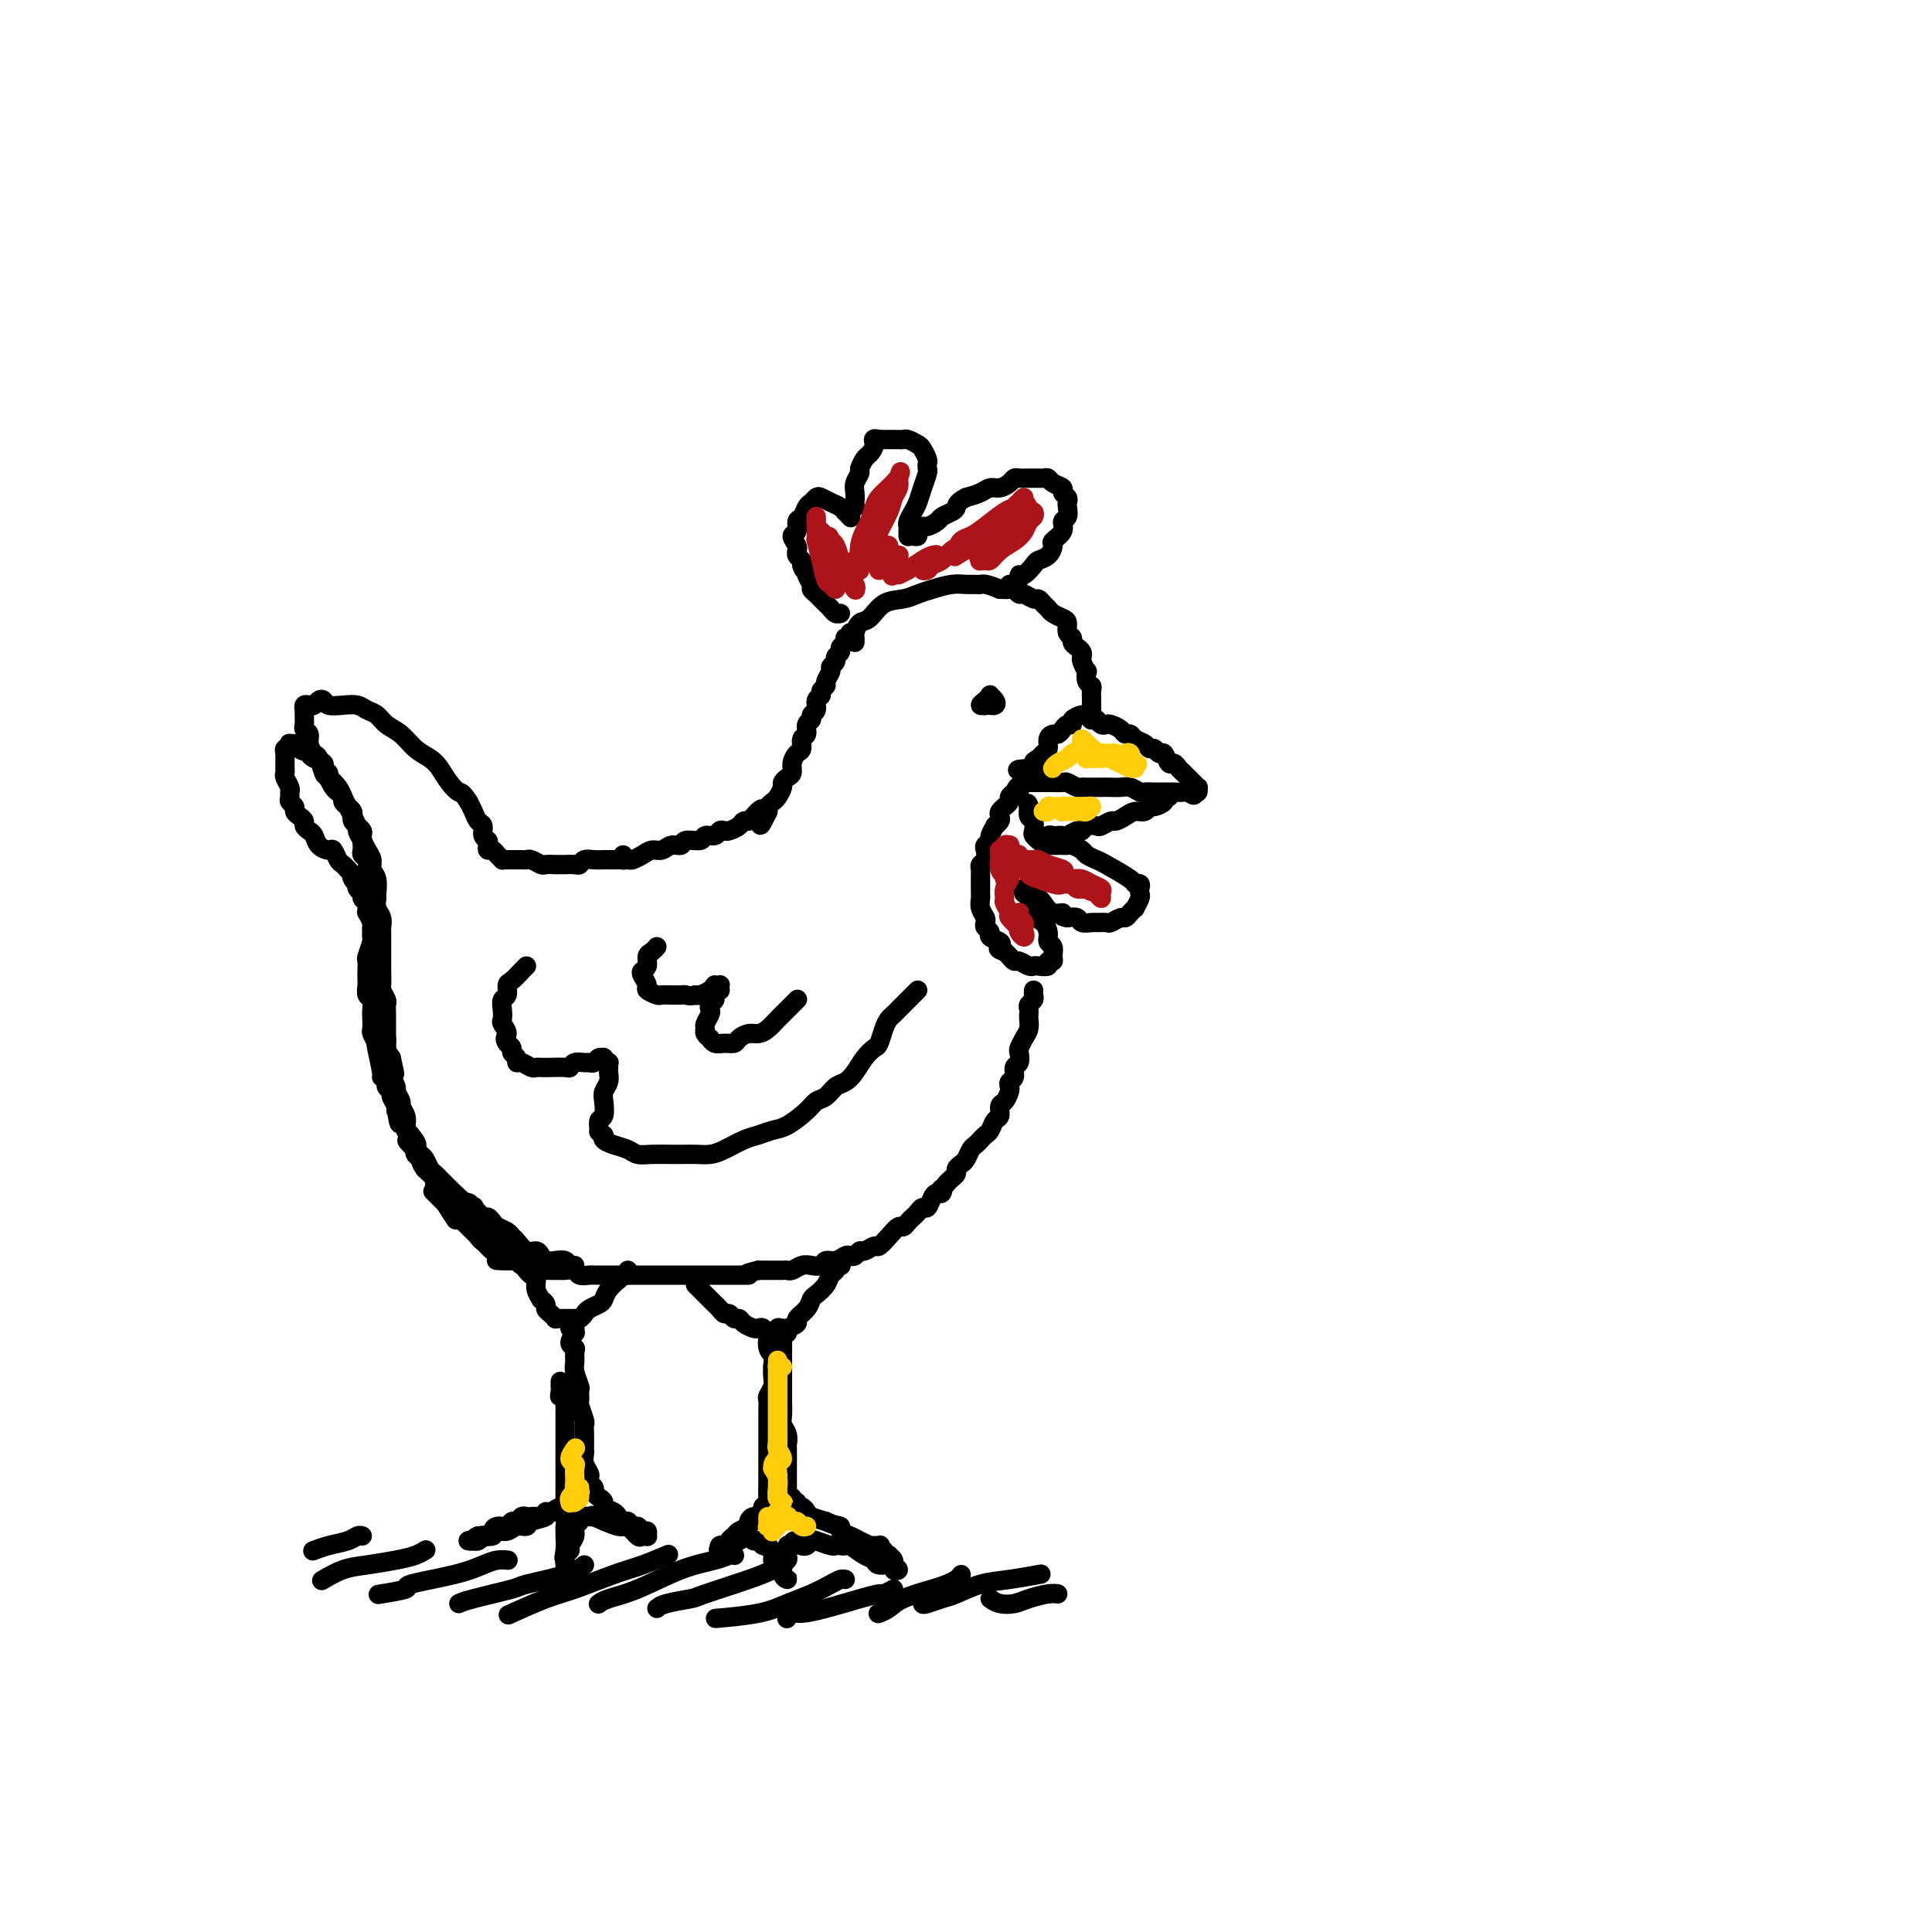 <svg viewBox='0 0 400 400' version='1.1' xmlns='http://www.w3.org/2000/svg' xmlns:xlink='http://www.w3.org/1999/xlink'><g fill='none' stroke='rgb(0,0,0)' stroke-width='4' stroke-linecap='round' stroke-linejoin='round'><path d='M226,148c0.000,-0.023 0.000,-0.047 0,0c-0.000,0.047 -0.000,0.164 0,0c0.000,-0.164 0.001,-0.607 0,-1c-0.001,-0.393 -0.004,-0.734 0,-1c0.004,-0.266 0.015,-0.458 0,-1c-0.015,-0.542 -0.056,-1.436 0,-2c0.056,-0.564 0.207,-0.799 0,-1c-0.207,-0.201 -0.774,-0.368 -1,-1c-0.226,-0.632 -0.112,-1.727 0,-2c0.112,-0.273 0.224,0.278 0,0c-0.224,-0.278 -0.782,-1.384 -1,-2c-0.218,-0.616 -0.096,-0.743 0,-1c0.096,-0.257 0.165,-0.645 0,-1c-0.165,-0.355 -0.566,-0.676 -1,-1c-0.434,-0.324 -0.903,-0.650 -1,-1c-0.097,-0.350 0.177,-0.724 0,-1c-0.177,-0.276 -0.807,-0.455 -1,-1c-0.193,-0.545 0.050,-1.455 0,-2c-0.050,-0.545 -0.395,-0.724 -1,-1c-0.605,-0.276 -1.470,-0.647 -2,-1c-0.530,-0.353 -0.723,-0.687 -1,-1c-0.277,-0.313 -0.637,-0.605 -1,-1c-0.363,-0.395 -0.727,-0.894 -1,-1c-0.273,-0.106 -0.454,0.182 -1,0c-0.546,-0.182 -1.459,-0.833 -2,-1c-0.541,-0.167 -0.712,0.151 -1,0c-0.288,-0.151 -0.693,-0.771 -1,-1c-0.307,-0.229 -0.516,-0.065 -1,0c-0.484,0.065 -1.242,0.033 -2,0'/><path d='M207,122c-3.034,-1.308 -3.621,-1.080 -4,-1c-0.379,0.080 -0.552,0.010 -1,0c-0.448,-0.010 -1.172,0.039 -2,0c-0.828,-0.039 -1.761,-0.167 -3,0c-1.239,0.167 -2.783,0.630 -4,1c-1.217,0.370 -2.108,0.647 -3,1c-0.892,0.353 -1.784,0.781 -3,1c-1.216,0.219 -2.757,0.229 -4,1c-1.243,0.771 -2.190,2.301 -3,3c-0.810,0.699 -1.485,0.566 -2,1c-0.515,0.434 -0.870,1.436 -1,2c-0.130,0.564 -0.035,0.690 0,1c0.035,0.310 0.010,0.803 0,1c-0.010,0.197 -0.005,0.099 0,0'/><path d='M205,146c0.008,-0.431 0.015,-0.862 0,-1c-0.015,-0.138 -0.053,0.016 0,0c0.053,-0.016 0.195,-0.201 0,0c-0.195,0.201 -0.728,0.787 -1,1c-0.272,0.213 -0.282,0.054 0,0c0.282,-0.054 0.856,-0.004 1,0c0.144,0.004 -0.143,-0.038 0,0c0.143,0.038 0.715,0.157 1,0c0.285,-0.157 0.282,-0.588 0,-1c-0.282,-0.412 -0.842,-0.804 -1,-1c-0.158,-0.196 0.088,-0.196 0,0c-0.088,0.196 -0.508,0.589 -1,1c-0.492,0.411 -1.056,0.842 -1,1c0.056,0.158 0.730,0.045 1,0c0.270,-0.045 0.135,-0.023 0,0'/><path d='M226,148c0.032,0.425 0.064,0.850 0,1c-0.064,0.150 -0.224,0.026 0,0c0.224,-0.026 0.833,0.045 1,0c0.167,-0.045 -0.106,-0.205 0,0c0.106,0.205 0.592,0.777 1,1c0.408,0.223 0.740,0.097 1,0c0.260,-0.097 0.450,-0.167 1,0c0.550,0.167 1.461,0.569 2,1c0.539,0.431 0.708,0.890 1,1c0.292,0.110 0.708,-0.129 1,0c0.292,0.129 0.459,0.627 1,1c0.541,0.373 1.454,0.620 2,1c0.546,0.380 0.724,0.894 1,1c0.276,0.106 0.651,-0.197 1,0c0.349,0.197 0.671,0.893 1,1c0.329,0.107 0.666,-0.375 1,0c0.334,0.375 0.667,1.606 1,2c0.333,0.394 0.668,-0.048 1,0c0.332,0.048 0.662,0.586 1,1c0.338,0.414 0.683,0.703 1,1c0.317,0.297 0.607,0.600 1,1c0.393,0.400 0.891,0.895 1,1c0.109,0.105 -0.170,-0.182 0,0c0.170,0.182 0.788,0.832 1,1c0.212,0.168 0.019,-0.147 0,0c-0.019,0.147 0.138,0.756 0,1c-0.138,0.244 -0.569,0.122 -1,0'/><path d='M247,164c0.734,1.238 -0.433,0.332 -1,0c-0.567,-0.332 -0.536,-0.089 -1,0c-0.464,0.089 -1.424,0.024 -2,0c-0.576,-0.024 -0.769,-0.005 -1,0c-0.231,0.005 -0.499,-0.002 -1,0c-0.501,0.002 -1.236,0.015 -2,0c-0.764,-0.015 -1.556,-0.056 -2,0c-0.444,0.056 -0.540,0.211 -1,0c-0.460,-0.211 -1.282,-0.789 -2,-1c-0.718,-0.211 -1.330,-0.057 -2,0c-0.670,0.057 -1.397,0.016 -2,0c-0.603,-0.016 -1.083,-0.008 -2,0c-0.917,0.008 -2.272,0.016 -3,0c-0.728,-0.016 -0.829,-0.057 -1,0c-0.171,0.057 -0.412,0.211 -1,0c-0.588,-0.211 -1.524,-0.789 -2,-1c-0.476,-0.211 -0.491,-0.057 -1,0c-0.509,0.057 -1.512,0.015 -2,0c-0.488,-0.015 -0.460,-0.004 -1,0c-0.540,0.004 -1.646,0.001 -2,0c-0.354,-0.001 0.045,0.001 0,0c-0.045,-0.001 -0.535,-0.004 -1,0c-0.465,0.004 -0.905,0.015 -1,0c-0.095,-0.015 0.157,-0.056 0,0c-0.157,0.056 -0.722,0.208 -1,0c-0.278,-0.208 -0.271,-0.777 0,-1c0.271,-0.223 0.804,-0.098 1,0c0.196,0.098 0.056,0.171 0,0c-0.056,-0.171 -0.028,-0.585 0,-1'/><path d='M213,160c-5.020,-0.797 -0.571,-0.790 1,-1c1.571,-0.210 0.262,-0.637 0,-1c-0.262,-0.363 0.521,-0.661 1,-1c0.479,-0.339 0.653,-0.717 1,-1c0.347,-0.283 0.867,-0.471 1,-1c0.133,-0.529 -0.119,-1.400 0,-2c0.119,-0.600 0.611,-0.931 1,-1c0.389,-0.069 0.677,0.122 1,0c0.323,-0.122 0.682,-0.558 1,-1c0.318,-0.442 0.597,-0.889 1,-1c0.403,-0.111 0.931,0.114 1,0c0.069,-0.114 -0.322,-0.566 0,-1c0.322,-0.434 1.358,-0.848 2,-1c0.642,-0.152 0.890,-0.041 1,0c0.110,0.041 0.081,0.011 0,0c-0.081,-0.011 -0.214,-0.003 0,0c0.214,0.003 0.775,0.001 1,0c0.225,-0.001 0.112,-0.000 0,0'/><path d='M242,165c-0.476,-0.081 -0.953,-0.161 -1,0c-0.047,0.161 0.335,0.564 0,1c-0.335,0.436 -1.388,0.904 -2,1c-0.612,0.096 -0.784,-0.180 -1,0c-0.216,0.180 -0.476,0.818 -1,1c-0.524,0.182 -1.310,-0.091 -2,0c-0.690,0.091 -1.283,0.547 -2,1c-0.717,0.453 -1.558,0.905 -2,1c-0.442,0.095 -0.486,-0.167 -1,0c-0.514,0.167 -1.499,0.762 -2,1c-0.501,0.238 -0.519,0.120 -1,0c-0.481,-0.120 -1.424,-0.242 -2,0c-0.576,0.242 -0.784,0.849 -1,1c-0.216,0.151 -0.439,-0.156 -1,0c-0.561,0.156 -1.460,0.773 -2,1c-0.540,0.227 -0.722,0.065 -1,0c-0.278,-0.065 -0.653,-0.031 -1,0c-0.347,0.031 -0.668,0.061 -1,0c-0.332,-0.061 -0.676,-0.212 -1,0c-0.324,0.212 -0.626,0.785 -1,1c-0.374,0.215 -0.818,0.070 -1,0c-0.182,-0.070 -0.100,-0.064 0,0c0.100,0.064 0.219,0.187 0,0c-0.219,-0.187 -0.777,-0.684 -1,-1c-0.223,-0.316 -0.112,-0.449 0,-1c0.112,-0.551 0.226,-1.519 0,-2c-0.226,-0.481 -0.792,-0.476 -1,-1c-0.208,-0.524 -0.060,-1.578 0,-2c0.060,-0.422 0.030,-0.211 0,0'/><path d='M213,167c-0.333,-1.167 -0.167,-0.583 0,0'/><path d='M216,175c0.418,-0.000 0.837,-0.000 1,0c0.163,0.000 0.071,0.000 0,0c-0.071,-0.000 -0.122,-0.001 0,0c0.122,0.001 0.418,0.003 1,0c0.582,-0.003 1.450,-0.012 2,0c0.550,0.012 0.781,0.045 1,0c0.219,-0.045 0.425,-0.169 1,0c0.575,0.169 1.517,0.630 2,1c0.483,0.370 0.507,0.649 1,1c0.493,0.351 1.456,0.773 2,1c0.544,0.227 0.668,0.260 2,1c1.332,0.740 3.873,2.188 5,3c1.127,0.812 0.839,0.990 1,1c0.161,0.010 0.771,-0.147 1,0c0.229,0.147 0.076,0.599 0,1c-0.076,0.401 -0.076,0.751 0,1c0.076,0.249 0.227,0.396 0,1c-0.227,0.604 -0.833,1.663 -1,2c-0.167,0.337 0.106,-0.050 0,0c-0.106,0.050 -0.591,0.535 -1,1c-0.409,0.465 -0.744,0.909 -1,1c-0.256,0.091 -0.435,-0.172 -1,0c-0.565,0.172 -1.517,0.779 -2,1c-0.483,0.221 -0.496,0.055 -1,0c-0.504,-0.055 -1.500,-0.001 -2,0c-0.500,0.001 -0.505,-0.051 -1,0c-0.495,0.051 -1.479,0.206 -2,0c-0.521,-0.206 -0.577,-0.773 -1,-1c-0.423,-0.227 -1.211,-0.113 -2,0'/><path d='M221,190c-1.991,-0.254 -0.967,-0.891 -1,-1c-0.033,-0.109 -1.123,0.308 -2,0c-0.877,-0.308 -1.540,-1.340 -2,-2c-0.460,-0.660 -0.715,-0.947 -1,-1c-0.285,-0.053 -0.598,0.130 -1,0c-0.402,-0.130 -0.892,-0.572 -1,-1c-0.108,-0.428 0.166,-0.843 0,-1c-0.166,-0.157 -0.773,-0.057 -1,0c-0.227,0.057 -0.076,0.071 0,0c0.076,-0.071 0.076,-0.228 0,0c-0.076,0.228 -0.228,0.842 0,1c0.228,0.158 0.834,-0.141 1,0c0.166,0.141 -0.109,0.723 0,1c0.109,0.277 0.603,0.249 1,1c0.397,0.751 0.699,2.280 1,3c0.301,0.720 0.602,0.630 1,1c0.398,0.370 0.892,1.199 1,2c0.108,0.801 -0.172,1.573 0,2c0.172,0.427 0.794,0.511 1,1c0.206,0.489 -0.004,1.385 0,2c0.004,0.615 0.222,0.949 0,1c-0.222,0.051 -0.885,-0.181 -1,0c-0.115,0.181 0.316,0.777 0,1c-0.316,0.223 -1.380,0.075 -2,0c-0.620,-0.075 -0.796,-0.076 -1,0c-0.204,0.076 -0.436,0.227 -1,0c-0.564,-0.227 -1.460,-0.834 -2,-1c-0.540,-0.166 -0.722,0.109 -1,0c-0.278,-0.109 -0.651,-0.603 -1,-1c-0.349,-0.397 -0.675,-0.699 -1,-1'/><path d='M208,197c-1.807,-0.488 -1.325,-0.708 -1,-1c0.325,-0.292 0.493,-0.656 0,-1c-0.493,-0.344 -1.648,-0.669 -2,-1c-0.352,-0.331 0.098,-0.669 0,-1c-0.098,-0.331 -0.744,-0.656 -1,-1c-0.256,-0.344 -0.121,-0.709 0,-1c0.121,-0.291 0.229,-0.510 0,-1c-0.229,-0.490 -0.793,-1.252 -1,-2c-0.207,-0.748 -0.055,-1.482 0,-2c0.055,-0.518 0.014,-0.822 0,-1c-0.014,-0.178 0.000,-0.232 0,-1c-0.000,-0.768 -0.014,-2.251 0,-3c0.014,-0.749 0.055,-0.764 0,-1c-0.055,-0.236 -0.207,-0.694 0,-1c0.207,-0.306 0.772,-0.462 1,-1c0.228,-0.538 0.118,-1.458 0,-2c-0.118,-0.542 -0.243,-0.705 0,-1c0.243,-0.295 0.853,-0.723 1,-1c0.147,-0.277 -0.171,-0.403 0,-1c0.171,-0.597 0.829,-1.665 1,-2c0.171,-0.335 -0.146,0.064 0,0c0.146,-0.064 0.756,-0.591 1,-1c0.244,-0.409 0.122,-0.701 0,-1c-0.122,-0.299 -0.244,-0.605 0,-1c0.244,-0.395 0.854,-0.880 1,-1c0.146,-0.120 -0.171,0.125 0,0c0.171,-0.125 0.829,-0.621 1,-1c0.171,-0.379 -0.146,-0.640 0,-1c0.146,-0.360 0.756,-0.817 1,-1c0.244,-0.183 0.122,-0.091 0,0'/><path d='M210,164c1.310,-2.571 1.083,-0.500 1,0c-0.083,0.500 -0.024,-0.571 0,-1c0.024,-0.429 0.012,-0.214 0,0'/><path d='M209,121c0.454,-0.021 0.908,-0.042 1,0c0.092,0.042 -0.179,0.148 0,0c0.179,-0.148 0.806,-0.551 1,-1c0.194,-0.449 -0.047,-0.945 0,-1c0.047,-0.055 0.381,0.332 1,0c0.619,-0.332 1.523,-1.384 2,-2c0.477,-0.616 0.528,-0.798 1,-1c0.472,-0.202 1.365,-0.425 2,-1c0.635,-0.575 1.011,-1.501 1,-2c-0.011,-0.499 -0.409,-0.571 0,-1c0.409,-0.429 1.626,-1.214 2,-2c0.374,-0.786 -0.095,-1.573 0,-2c0.095,-0.427 0.753,-0.496 1,-1c0.247,-0.504 0.082,-1.445 0,-2c-0.082,-0.555 -0.081,-0.726 0,-1c0.081,-0.274 0.243,-0.652 0,-1c-0.243,-0.348 -0.891,-0.668 -1,-1c-0.109,-0.332 0.323,-0.677 0,-1c-0.323,-0.323 -1.399,-0.622 -2,-1c-0.601,-0.378 -0.728,-0.833 -1,-1c-0.272,-0.167 -0.689,-0.045 -1,0c-0.311,0.045 -0.516,0.015 -1,0c-0.484,-0.015 -1.246,-0.014 -2,0c-0.754,0.014 -1.501,0.041 -2,0c-0.499,-0.041 -0.752,-0.152 -1,0c-0.248,0.152 -0.492,0.566 -1,1c-0.508,0.434 -1.281,0.890 -2,1c-0.719,0.110 -1.386,-0.124 -2,0c-0.614,0.124 -1.175,0.607 -2,1c-0.825,0.393 -1.912,0.697 -3,1'/><path d='M200,103c-1.970,1.024 -1.894,1.585 -2,2c-0.106,0.415 -0.395,0.685 -1,1c-0.605,0.315 -1.525,0.676 -2,1c-0.475,0.324 -0.505,0.613 -1,1c-0.495,0.387 -1.456,0.874 -2,1c-0.544,0.126 -0.671,-0.110 -1,0c-0.329,0.110 -0.859,0.565 -1,1c-0.141,0.435 0.106,0.849 0,1c-0.106,0.151 -0.564,0.037 -1,0c-0.436,-0.037 -0.849,0.001 -1,0c-0.151,-0.001 -0.041,-0.041 0,0c0.041,0.041 0.014,0.162 0,0c-0.014,-0.162 -0.015,-0.609 0,-1c0.015,-0.391 0.045,-0.726 0,-1c-0.045,-0.274 -0.166,-0.487 0,-1c0.166,-0.513 0.619,-1.328 1,-2c0.381,-0.672 0.690,-1.203 1,-2c0.310,-0.797 0.620,-1.862 1,-3c0.380,-1.138 0.831,-2.350 1,-3c0.169,-0.650 0.057,-0.737 0,-1c-0.057,-0.263 -0.061,-0.701 0,-1c0.061,-0.299 0.185,-0.458 0,-1c-0.185,-0.542 -0.680,-1.466 -1,-2c-0.320,-0.534 -0.466,-0.679 -1,-1c-0.534,-0.321 -1.456,-0.818 -2,-1c-0.544,-0.182 -0.709,-0.049 -1,0c-0.291,0.049 -0.707,0.013 -1,0c-0.293,-0.013 -0.464,-0.004 -1,0c-0.536,0.004 -1.439,0.001 -2,0c-0.561,-0.001 -0.781,-0.001 -1,0'/><path d='M182,91c-1.724,-0.505 -1.035,0.231 -1,1c0.035,0.769 -0.583,1.571 -1,2c-0.417,0.429 -0.634,0.485 -1,1c-0.366,0.515 -0.883,1.489 -1,2c-0.117,0.511 0.164,0.557 0,1c-0.164,0.443 -0.775,1.281 -1,2c-0.225,0.719 -0.064,1.320 0,2c0.064,0.680 0.031,1.440 0,2c-0.031,0.560 -0.060,0.922 0,1c0.060,0.078 0.208,-0.127 0,0c-0.208,0.127 -0.773,0.585 -1,1c-0.227,0.415 -0.116,0.788 0,1c0.116,0.212 0.235,0.264 0,0c-0.235,-0.264 -0.826,-0.845 -1,-1c-0.174,-0.155 0.070,0.115 0,0c-0.070,-0.115 -0.452,-0.616 -1,-1c-0.548,-0.384 -1.260,-0.651 -2,-1c-0.740,-0.349 -1.507,-0.780 -2,-1c-0.493,-0.220 -0.710,-0.229 -1,0c-0.290,0.229 -0.651,0.695 -1,1c-0.349,0.305 -0.687,0.448 -1,1c-0.313,0.552 -0.602,1.513 -1,2c-0.398,0.487 -0.905,0.499 -1,1c-0.095,0.501 0.224,1.493 0,2c-0.224,0.507 -0.989,0.531 -1,1c-0.011,0.469 0.733,1.382 1,2c0.267,0.618 0.058,0.939 0,1c-0.058,0.061 0.036,-0.138 0,0c-0.036,0.138 -0.202,0.614 0,1c0.202,0.386 0.772,0.682 1,1c0.228,0.318 0.114,0.659 0,1'/><path d='M166,117c0.398,1.587 0.894,1.055 1,1c0.106,-0.055 -0.179,0.366 0,1c0.179,0.634 0.821,1.479 1,2c0.179,0.521 -0.107,0.717 0,1c0.107,0.283 0.606,0.654 1,1c0.394,0.346 0.684,0.667 1,1c0.316,0.333 0.659,0.678 1,1c0.341,0.322 0.679,0.622 1,1c0.321,0.378 0.625,0.832 1,1c0.375,0.168 0.821,0.048 1,0c0.179,-0.048 0.089,-0.024 0,0'/><path d='M176,131c0.122,0.447 0.244,0.893 0,1c-0.244,0.107 -0.854,-0.126 -1,0c-0.146,0.126 0.172,0.611 0,1c-0.172,0.389 -0.835,0.682 -1,1c-0.165,0.318 0.167,0.662 0,1c-0.167,0.338 -0.833,0.672 -1,1c-0.167,0.328 0.167,0.651 0,1c-0.167,0.349 -0.833,0.723 -1,1c-0.167,0.277 0.167,0.456 0,1c-0.167,0.544 -0.833,1.454 -1,2c-0.167,0.546 0.167,0.727 0,1c-0.167,0.273 -0.833,0.636 -1,1c-0.167,0.364 0.167,0.728 0,1c-0.167,0.272 -0.833,0.453 -1,1c-0.167,0.547 0.167,1.460 0,2c-0.167,0.540 -0.833,0.707 -1,1c-0.167,0.293 0.166,0.712 0,1c-0.166,0.288 -0.832,0.443 -1,1c-0.168,0.557 0.161,1.514 0,2c-0.161,0.486 -0.813,0.501 -1,1c-0.187,0.499 0.091,1.481 0,2c-0.091,0.519 -0.550,0.573 -1,1c-0.450,0.427 -0.890,1.227 -1,2c-0.110,0.773 0.111,1.520 0,2c-0.111,0.480 -0.554,0.692 -1,1c-0.446,0.308 -0.894,0.712 -1,1c-0.106,0.288 0.129,0.458 0,1c-0.129,0.542 -0.622,1.454 -1,2c-0.378,0.546 -0.640,0.724 -1,1c-0.360,0.276 -0.817,0.650 -1,1c-0.183,0.350 -0.091,0.675 0,1'/><path d='M159,168c-2.748,5.680 -1.116,1.381 -1,0c0.116,-1.381 -1.282,0.155 -2,1c-0.718,0.845 -0.756,0.997 -1,1c-0.244,0.003 -0.696,-0.144 -1,0c-0.304,0.144 -0.462,0.579 -1,1c-0.538,0.421 -1.458,0.830 -2,1c-0.542,0.170 -0.706,0.102 -1,0c-0.294,-0.102 -0.716,-0.239 -1,0c-0.284,0.239 -0.428,0.853 -1,1c-0.572,0.147 -1.571,-0.172 -2,0c-0.429,0.172 -0.289,0.835 -1,1c-0.711,0.165 -2.274,-0.167 -3,0c-0.726,0.167 -0.617,0.832 -1,1c-0.383,0.168 -1.258,-0.161 -2,0c-0.742,0.161 -1.349,0.814 -2,1c-0.651,0.186 -1.345,-0.094 -2,0c-0.655,0.094 -1.272,0.561 -2,1c-0.728,0.439 -1.566,0.850 -2,1c-0.434,0.150 -0.463,0.040 -1,0c-0.537,-0.040 -1.582,-0.012 -2,0c-0.418,0.012 -0.209,0.006 0,0'/><path d='M129,177c-0.054,0.423 -0.108,0.845 0,1c0.108,0.155 0.377,0.042 0,0c-0.377,-0.042 -1.400,-0.012 -2,0c-0.600,0.012 -0.777,0.007 -1,0c-0.223,-0.007 -0.493,-0.016 -1,0c-0.507,0.016 -1.253,0.057 -2,0c-0.747,-0.057 -1.496,-0.211 -2,0c-0.504,0.211 -0.764,0.789 -1,1c-0.236,0.211 -0.448,0.056 -1,0c-0.552,-0.056 -1.442,-0.014 -2,0c-0.558,0.014 -0.783,-0.000 -1,0c-0.217,0.000 -0.425,0.014 -1,0c-0.575,-0.014 -1.516,-0.056 -2,0c-0.484,0.056 -0.510,0.211 -1,0c-0.490,-0.211 -1.444,-0.789 -2,-1c-0.556,-0.211 -0.713,-0.057 -1,0c-0.287,0.057 -0.703,0.016 -1,0c-0.297,-0.016 -0.475,-0.007 -1,0c-0.525,0.007 -1.397,0.012 -2,0c-0.603,-0.012 -0.936,-0.041 -1,0c-0.064,0.041 0.140,0.152 0,0c-0.140,-0.152 -0.625,-0.566 -1,-1c-0.375,-0.434 -0.640,-0.889 -1,-1c-0.360,-0.111 -0.814,0.121 -1,0c-0.186,-0.121 -0.105,-0.595 0,-1c0.105,-0.405 0.236,-0.741 0,-1c-0.236,-0.259 -0.837,-0.439 -1,-1c-0.163,-0.561 0.111,-1.501 0,-2c-0.111,-0.499 -0.607,-0.557 -1,-1c-0.393,-0.443 -0.684,-1.269 -1,-2c-0.316,-0.731 -0.658,-1.365 -1,-2'/><path d='M97,166c-1.441,-2.230 -1.544,-1.804 -2,-2c-0.456,-0.196 -1.266,-1.015 -2,-2c-0.734,-0.985 -1.394,-2.136 -2,-3c-0.606,-0.864 -1.159,-1.440 -2,-2c-0.841,-0.560 -1.969,-1.106 -3,-2c-1.031,-0.894 -1.966,-2.138 -3,-3c-1.034,-0.862 -2.166,-1.341 -3,-2c-0.834,-0.659 -1.369,-1.496 -2,-2c-0.631,-0.504 -1.359,-0.674 -2,-1c-0.641,-0.326 -1.194,-0.806 -2,-1c-0.806,-0.194 -1.865,-0.101 -3,0c-1.135,0.101 -2.345,0.209 -3,0c-0.655,-0.209 -0.754,-0.736 -1,-1c-0.246,-0.264 -0.640,-0.264 -1,0c-0.360,0.264 -0.685,0.791 -1,1c-0.315,0.209 -0.620,0.101 -1,0c-0.380,-0.101 -0.835,-0.196 -1,0c-0.165,0.196 -0.040,0.682 0,1c0.040,0.318 -0.004,0.469 0,1c0.004,0.531 0.057,1.442 0,2c-0.057,0.558 -0.223,0.763 0,1c0.223,0.237 0.833,0.505 1,1c0.167,0.495 -0.111,1.217 0,2c0.111,0.783 0.611,1.627 1,2c0.389,0.373 0.668,0.274 1,1c0.332,0.726 0.719,2.277 1,3c0.281,0.723 0.457,0.616 1,1c0.543,0.384 1.455,1.257 2,2c0.545,0.743 0.724,1.354 1,2c0.276,0.646 0.650,1.327 1,2c0.350,0.673 0.675,1.336 1,2'/><path d='M73,169c1.570,2.904 0.994,2.665 1,3c0.006,0.335 0.594,1.243 1,2c0.406,0.757 0.631,1.362 1,2c0.369,0.638 0.884,1.308 1,2c0.116,0.692 -0.166,1.407 0,2c0.166,0.593 0.780,1.065 1,2c0.220,0.935 0.045,2.335 0,3c-0.045,0.665 0.041,0.597 0,1c-0.041,0.403 -0.207,1.278 0,2c0.207,0.722 0.788,1.292 1,2c0.212,0.708 0.057,1.554 0,2c-0.057,0.446 -0.015,0.492 0,1c0.015,0.508 0.004,1.478 0,2c-0.004,0.522 -0.002,0.597 0,1c0.002,0.403 0.004,1.134 0,2c-0.004,0.866 -0.015,1.866 0,3c0.015,1.134 0.057,2.401 0,3c-0.057,0.599 -0.211,0.531 0,1c0.211,0.469 0.789,1.475 1,2c0.211,0.525 0.057,0.568 0,1c-0.057,0.432 -0.015,1.252 0,2c0.015,0.748 0.003,1.423 0,2c-0.003,0.577 0.003,1.057 0,2c-0.003,0.943 -0.016,2.348 0,3c0.016,0.652 0.061,0.549 0,1c-0.061,0.451 -0.226,1.454 0,2c0.226,0.546 0.845,0.635 1,1c0.155,0.365 -0.154,1.005 0,2c0.154,0.995 0.772,2.345 1,3c0.228,0.655 0.065,0.616 0,1c-0.065,0.384 -0.033,1.192 0,2'/><path d='M82,229c0.863,6.925 1.020,2.237 1,1c-0.020,-1.237 -0.217,0.978 0,2c0.217,1.022 0.846,0.851 1,1c0.154,0.149 -0.169,0.617 0,1c0.169,0.383 0.829,0.680 1,1c0.171,0.320 -0.148,0.662 0,1c0.148,0.338 0.762,0.673 1,1c0.238,0.327 0.102,0.647 0,1c-0.102,0.353 -0.168,0.739 0,1c0.168,0.261 0.571,0.398 1,1c0.429,0.602 0.885,1.668 1,2c0.115,0.332 -0.110,-0.069 0,0c0.110,0.069 0.554,0.610 1,1c0.446,0.390 0.892,0.629 1,1c0.108,0.371 -0.122,0.873 0,1c0.122,0.127 0.597,-0.120 1,0c0.403,0.120 0.736,0.608 1,1c0.264,0.392 0.460,0.687 1,1c0.540,0.313 1.424,0.645 2,1c0.576,0.355 0.845,0.734 1,1c0.155,0.266 0.196,0.418 1,1c0.804,0.582 2.373,1.595 3,2c0.627,0.405 0.314,0.203 0,0'/><path d='M190,205c-0.333,0.333 -0.667,0.667 -1,1c-0.333,0.333 -0.667,0.666 -1,1c-0.333,0.334 -0.667,0.669 -1,1c-0.333,0.331 -0.667,0.660 -1,1c-0.333,0.340 -0.666,0.692 -1,1c-0.334,0.308 -0.670,0.571 -1,1c-0.330,0.429 -0.655,1.024 -1,2c-0.345,0.976 -0.711,2.331 -1,3c-0.289,0.669 -0.500,0.650 -1,1c-0.500,0.350 -1.289,1.067 -2,2c-0.711,0.933 -1.346,2.081 -2,3c-0.654,0.919 -1.328,1.610 -2,2c-0.672,0.390 -1.341,0.479 -2,1c-0.659,0.521 -1.306,1.473 -2,2c-0.694,0.527 -1.435,0.628 -2,1c-0.565,0.372 -0.954,1.016 -2,2c-1.046,0.984 -2.748,2.309 -4,3c-1.252,0.691 -2.054,0.749 -3,1c-0.946,0.251 -2.038,0.694 -3,1c-0.962,0.306 -1.795,0.474 -3,1c-1.205,0.526 -2.782,1.409 -4,2c-1.218,0.591 -2.076,0.890 -3,1c-0.924,0.110 -1.914,0.030 -3,0c-1.086,-0.030 -2.268,-0.011 -3,0c-0.732,0.011 -1.015,0.014 -2,0c-0.985,-0.014 -2.674,-0.045 -4,0c-1.326,0.045 -2.289,0.167 -3,0c-0.711,-0.167 -1.170,-0.622 -2,-1c-0.830,-0.378 -2.031,-0.679 -3,-1c-0.969,-0.321 -1.705,-0.663 -2,-1c-0.295,-0.337 -0.147,-0.668 0,-1'/><path d='M125,235c-1.293,-0.729 -1.027,-0.551 -1,-1c0.027,-0.449 -0.185,-1.523 0,-2c0.185,-0.477 0.768,-0.355 1,-1c0.232,-0.645 0.115,-2.058 0,-3c-0.115,-0.942 -0.227,-1.414 0,-2c0.227,-0.586 0.793,-1.285 1,-2c0.207,-0.715 0.057,-1.444 0,-2c-0.057,-0.556 -0.019,-0.937 0,-1c0.019,-0.063 0.020,0.194 0,0c-0.020,-0.194 -0.061,-0.838 0,-1c0.061,-0.162 0.224,0.156 0,0c-0.224,-0.156 -0.834,-0.788 -1,-1c-0.166,-0.212 0.111,-0.004 0,0c-0.111,0.004 -0.611,-0.196 -1,0c-0.389,0.196 -0.668,0.788 -1,1c-0.332,0.212 -0.717,0.043 -1,0c-0.283,-0.043 -0.464,0.041 -1,0c-0.536,-0.041 -1.429,-0.207 -2,0c-0.571,0.207 -0.822,0.787 -1,1c-0.178,0.213 -0.284,0.058 -1,0c-0.716,-0.058 -2.041,-0.020 -3,0c-0.959,0.020 -1.553,0.020 -2,0c-0.447,-0.020 -0.746,-0.061 -1,0c-0.254,0.061 -0.464,0.224 -1,0c-0.536,-0.224 -1.397,-0.833 -2,-1c-0.603,-0.167 -0.949,0.110 -1,0c-0.051,-0.110 0.193,-0.607 0,-1c-0.193,-0.393 -0.821,-0.683 -1,-1c-0.179,-0.317 0.092,-0.662 0,-1c-0.092,-0.338 -0.546,-0.669 -1,-1'/><path d='M105,216c-0.868,-1.115 -0.037,-1.402 0,-2c0.037,-0.598 -0.718,-1.507 -1,-2c-0.282,-0.493 -0.090,-0.570 0,-1c0.090,-0.430 0.079,-1.213 0,-2c-0.079,-0.787 -0.225,-1.576 0,-2c0.225,-0.424 0.820,-0.481 1,-1c0.180,-0.519 -0.057,-1.498 0,-2c0.057,-0.502 0.407,-0.526 1,-1c0.593,-0.474 1.429,-1.397 2,-2c0.571,-0.603 0.877,-0.887 1,-1c0.123,-0.113 0.061,-0.057 0,0'/><path d='M214,205c-0.030,0.333 -0.061,0.667 0,1c0.061,0.333 0.212,0.666 0,1c-0.212,0.334 -0.788,0.670 -1,1c-0.212,0.330 -0.060,0.654 0,1c0.060,0.346 0.026,0.712 0,1c-0.026,0.288 -0.046,0.496 0,1c0.046,0.504 0.157,1.305 0,2c-0.157,0.695 -0.582,1.284 -1,2c-0.418,0.716 -0.829,1.558 -1,2c-0.171,0.442 -0.102,0.486 0,1c0.102,0.514 0.237,1.500 0,2c-0.237,0.500 -0.847,0.514 -1,1c-0.153,0.486 0.153,1.444 0,2c-0.153,0.556 -0.763,0.711 -1,1c-0.237,0.289 -0.101,0.711 0,1c0.101,0.289 0.168,0.443 0,1c-0.168,0.557 -0.570,1.515 -1,2c-0.430,0.485 -0.889,0.497 -1,1c-0.111,0.503 0.125,1.497 0,2c-0.125,0.503 -0.611,0.516 -1,1c-0.389,0.484 -0.682,1.438 -1,2c-0.318,0.562 -0.663,0.732 -1,1c-0.337,0.268 -0.667,0.635 -1,1c-0.333,0.365 -0.667,0.728 -1,1c-0.333,0.272 -0.663,0.454 -1,1c-0.337,0.546 -0.682,1.456 -1,2c-0.318,0.544 -0.610,0.723 -1,1c-0.390,0.277 -0.878,0.652 -1,1c-0.122,0.348 0.121,0.671 0,1c-0.121,0.329 -0.606,0.666 -1,1c-0.394,0.334 -0.697,0.667 -1,1'/><path d='M196,245c-1.941,2.330 -1.294,1.154 -1,1c0.294,-0.154 0.233,0.714 0,1c-0.233,0.286 -0.640,-0.012 -1,0c-0.360,0.012 -0.674,0.332 -1,1c-0.326,0.668 -0.665,1.684 -1,2c-0.335,0.316 -0.667,-0.069 -1,0c-0.333,0.069 -0.666,0.591 -1,1c-0.334,0.409 -0.670,0.703 -1,1c-0.330,0.297 -0.656,0.595 -1,1c-0.344,0.405 -0.707,0.916 -1,1c-0.293,0.084 -0.516,-0.261 -1,0c-0.484,0.261 -1.229,1.127 -2,2c-0.771,0.873 -1.569,1.754 -2,2c-0.431,0.246 -0.497,-0.144 -1,0c-0.503,0.144 -1.443,0.822 -2,1c-0.557,0.178 -0.729,-0.144 -1,0c-0.271,0.144 -0.640,0.756 -1,1c-0.360,0.244 -0.712,0.122 -1,0c-0.288,-0.122 -0.514,-0.243 -1,0c-0.486,0.243 -1.232,0.849 -2,1c-0.768,0.151 -1.557,-0.152 -2,0c-0.443,0.152 -0.538,0.759 -1,1c-0.462,0.241 -1.289,0.117 -2,0c-0.711,-0.117 -1.306,-0.228 -2,0c-0.694,0.228 -1.487,0.793 -2,1c-0.513,0.207 -0.746,0.055 -1,0c-0.254,-0.055 -0.530,-0.015 -1,0c-0.470,0.015 -1.134,0.004 -2,0c-0.866,-0.004 -1.933,-0.002 -3,0'/><path d='M157,263c-4.209,1.000 -2.230,1.000 -2,1c0.230,0.000 -1.289,0.000 -2,0c-0.711,-0.000 -0.614,-0.000 -1,0c-0.386,0.000 -1.254,0.000 -2,0c-0.746,-0.000 -1.368,-0.000 -2,0c-0.632,0.000 -1.272,0.000 -2,0c-0.728,-0.000 -1.544,-0.000 -2,0c-0.456,0.000 -0.553,0.000 -1,0c-0.447,-0.000 -1.243,-0.000 -2,0c-0.757,0.000 -1.473,0.000 -2,0c-0.527,-0.000 -0.865,-0.000 -2,0c-1.135,0.000 -3.067,0.000 -4,0c-0.933,-0.000 -0.869,-0.000 -1,0c-0.131,0.000 -0.459,0.000 -1,0c-0.541,-0.000 -1.296,-0.000 -2,0c-0.704,0.000 -1.359,0.001 -2,0c-0.641,-0.001 -1.270,-0.004 -2,0c-0.730,0.004 -1.562,0.015 -2,0c-0.438,-0.015 -0.483,-0.057 -1,0c-0.517,0.057 -1.504,0.211 -2,0c-0.496,-0.211 -0.499,-0.789 -1,-1c-0.501,-0.211 -1.500,-0.056 -2,0c-0.500,0.056 -0.501,0.011 -1,0c-0.499,-0.011 -1.496,0.011 -2,0c-0.504,-0.011 -0.516,-0.055 -1,0c-0.484,0.055 -1.439,0.208 -2,0c-0.561,-0.208 -0.728,-0.777 -1,-1c-0.272,-0.223 -0.650,-0.098 -1,0c-0.350,0.098 -0.671,0.171 -1,0c-0.329,-0.171 -0.664,-0.585 -1,-1'/><path d='M107,261c-7.896,-0.250 -2.637,0.127 -1,0c1.637,-0.127 -0.349,-0.756 -1,-1c-0.651,-0.244 0.033,-0.103 0,0c-0.033,0.103 -0.782,0.167 -1,0c-0.218,-0.167 0.096,-0.566 0,-1c-0.096,-0.434 -0.603,-0.903 -1,-1c-0.397,-0.097 -0.684,0.178 -1,0c-0.316,-0.178 -0.659,-0.808 -1,-1c-0.341,-0.192 -0.678,0.054 -1,0c-0.322,-0.054 -0.627,-0.409 -1,-1c-0.373,-0.591 -0.814,-1.420 -1,-2c-0.186,-0.580 -0.116,-0.912 0,-1c0.116,-0.088 0.279,0.069 0,0c-0.279,-0.069 -0.998,-0.365 -1,-1c-0.002,-0.635 0.714,-1.610 1,-2c0.286,-0.390 0.143,-0.195 0,0'/><path d='M101,256c-0.482,-0.360 -0.963,-0.721 -1,-1c-0.037,-0.279 0.372,-0.477 0,-1c-0.372,-0.523 -1.525,-1.369 -2,-2c-0.475,-0.631 -0.272,-1.045 -1,-2c-0.728,-0.955 -2.388,-2.449 -3,-3c-0.612,-0.551 -0.175,-0.157 0,0c0.175,0.157 0.087,0.079 0,0'/><path d='M102,255c0.201,0.087 0.402,0.174 0,0c-0.402,-0.174 -1.406,-0.610 -2,-1c-0.594,-0.390 -0.779,-0.735 -1,-1c-0.221,-0.265 -0.477,-0.451 -1,-1c-0.523,-0.549 -1.314,-1.461 -2,-2c-0.686,-0.539 -1.268,-0.707 -2,-1c-0.732,-0.293 -1.616,-0.713 -2,-1c-0.384,-0.287 -0.269,-0.443 0,0c0.269,0.443 0.692,1.485 1,2c0.308,0.515 0.502,0.505 1,1c0.498,0.495 1.300,1.496 2,2c0.700,0.504 1.299,0.510 2,1c0.701,0.490 1.506,1.463 2,2c0.494,0.537 0.679,0.638 1,1c0.321,0.362 0.780,0.987 1,1c0.220,0.013 0.203,-0.585 0,-1c-0.203,-0.415 -0.590,-0.647 -1,-1c-0.410,-0.353 -0.841,-0.826 -1,-1c-0.159,-0.174 -0.045,-0.050 0,0c0.045,0.050 0.023,0.025 0,0'/><path d='M99,254c0.226,0.369 0.452,0.738 1,1c0.548,0.262 1.417,0.417 2,1c0.583,0.583 0.881,1.595 1,2c0.119,0.405 0.060,0.202 0,0'/><path d='M103,259c-0.245,0.178 -0.490,0.356 -1,0c-0.510,-0.356 -1.286,-1.245 -2,-2c-0.714,-0.755 -1.365,-1.376 -2,-2c-0.635,-0.624 -1.253,-1.250 -2,-2c-0.747,-0.750 -1.623,-1.624 -2,-2c-0.377,-0.376 -0.255,-0.255 -1,-1c-0.745,-0.745 -2.356,-2.356 -3,-3c-0.644,-0.644 -0.322,-0.322 0,0'/><path d='M119,262c-0.356,0.112 -0.711,0.223 -1,0c-0.289,-0.223 -0.510,-0.782 -1,-1c-0.490,-0.218 -1.247,-0.095 -2,0c-0.753,0.095 -1.501,0.162 -2,0c-0.499,-0.162 -0.750,-0.554 -1,-1c-0.250,-0.446 -0.500,-0.945 -1,-1c-0.500,-0.055 -1.251,0.336 -2,0c-0.749,-0.336 -1.496,-1.399 -2,-2c-0.504,-0.601 -0.765,-0.739 -1,-1c-0.235,-0.261 -0.444,-0.643 -1,-1c-0.556,-0.357 -1.458,-0.687 -2,-1c-0.542,-0.313 -0.722,-0.608 -1,-1c-0.278,-0.392 -0.652,-0.879 -1,-1c-0.348,-0.121 -0.671,0.126 -1,0c-0.329,-0.126 -0.666,-0.625 -1,-1c-0.334,-0.375 -0.667,-0.625 -1,-1c-0.333,-0.375 -0.667,-0.874 -1,-1c-0.333,-0.126 -0.667,0.121 -1,0c-0.333,-0.121 -0.667,-0.610 -1,-1c-0.333,-0.390 -0.667,-0.682 -1,-1c-0.333,-0.318 -0.667,-0.661 -1,-1c-0.333,-0.339 -0.667,-0.672 -1,-1c-0.333,-0.328 -0.667,-0.651 -1,-1c-0.333,-0.349 -0.667,-0.723 -1,-1c-0.333,-0.277 -0.667,-0.456 -1,-1c-0.333,-0.544 -0.667,-1.454 -1,-2c-0.333,-0.546 -0.667,-0.727 -1,-1c-0.333,-0.273 -0.667,-0.636 -1,-1'/><path d='M86,238c-3.515,-3.368 -0.801,-1.287 0,-1c0.801,0.287 -0.311,-1.219 -1,-2c-0.689,-0.781 -0.954,-0.838 -1,-1c-0.046,-0.162 0.127,-0.428 0,-1c-0.127,-0.572 -0.555,-1.448 -1,-2c-0.445,-0.552 -0.908,-0.778 -1,-1c-0.092,-0.222 0.187,-0.440 0,-1c-0.187,-0.560 -0.839,-1.460 -1,-2c-0.161,-0.540 0.168,-0.718 0,-1c-0.168,-0.282 -0.833,-0.668 -1,-1c-0.167,-0.332 0.165,-0.611 0,-1c-0.165,-0.389 -0.828,-0.887 -1,-1c-0.172,-0.113 0.146,0.159 0,-1c-0.146,-1.159 -0.757,-3.749 -1,-5c-0.243,-1.251 -0.118,-1.164 0,-1c0.118,0.164 0.227,0.406 0,0c-0.227,-0.406 -0.792,-1.461 -1,-2c-0.208,-0.539 -0.060,-0.563 0,-1c0.060,-0.437 0.030,-1.287 0,-2c-0.030,-0.713 -0.061,-1.290 0,-2c0.061,-0.710 0.212,-1.555 0,-2c-0.212,-0.445 -0.789,-0.491 -1,-1c-0.211,-0.509 -0.058,-1.482 0,-2c0.058,-0.518 0.019,-0.580 0,-1c-0.019,-0.420 -0.019,-1.198 0,-2c0.019,-0.802 0.058,-1.630 0,-2c-0.058,-0.370 -0.212,-0.284 0,-1c0.212,-0.716 0.789,-2.233 1,-3c0.211,-0.767 0.057,-0.783 0,-1c-0.057,-0.217 -0.016,-0.633 0,-1c0.016,-0.367 0.008,-0.683 0,-1'/><path d='M77,192c0.000,-3.826 0.000,-2.391 0,-2c-0.000,0.391 -0.000,-0.262 0,-1c0.000,-0.738 0.001,-1.560 0,-2c-0.001,-0.440 -0.004,-0.499 0,-1c0.004,-0.501 0.015,-1.442 0,-2c-0.015,-0.558 -0.056,-0.731 0,-1c0.056,-0.269 0.207,-0.635 0,-1c-0.207,-0.365 -0.774,-0.728 -1,-1c-0.226,-0.272 -0.113,-0.453 0,-1c0.113,-0.547 0.226,-1.460 0,-2c-0.226,-0.540 -0.792,-0.708 -1,-1c-0.208,-0.292 -0.059,-0.708 0,-1c0.059,-0.292 0.026,-0.459 0,-1c-0.026,-0.541 -0.046,-1.454 0,-2c0.046,-0.546 0.157,-0.724 0,-1c-0.157,-0.276 -0.581,-0.651 -1,-1c-0.419,-0.349 -0.834,-0.671 -1,-1c-0.166,-0.329 -0.082,-0.665 0,-1c0.082,-0.335 0.163,-0.667 0,-1c-0.163,-0.333 -0.568,-0.665 -1,-1c-0.432,-0.335 -0.890,-0.671 -1,-1c-0.110,-0.329 0.129,-0.651 0,-1c-0.129,-0.349 -0.627,-0.723 -1,-1c-0.373,-0.277 -0.620,-0.455 -1,-1c-0.380,-0.545 -0.893,-1.455 -1,-2c-0.107,-0.545 0.192,-0.723 0,-1c-0.192,-0.277 -0.875,-0.651 -1,-1c-0.125,-0.349 0.307,-0.671 0,-1c-0.307,-0.329 -1.352,-0.666 -2,-1c-0.648,-0.334 -0.899,-0.667 -1,-1c-0.101,-0.333 -0.050,-0.667 0,-1'/><path d='M64,155c-1.880,-2.801 -1.078,-0.804 -1,0c0.078,0.804 -0.566,0.416 -1,0c-0.434,-0.416 -0.656,-0.858 -1,-1c-0.344,-0.142 -0.810,0.018 -1,0c-0.190,-0.018 -0.103,-0.212 0,0c0.103,0.212 0.224,0.830 0,1c-0.224,0.170 -0.792,-0.109 -1,0c-0.208,0.109 -0.055,0.607 0,1c0.055,0.393 0.014,0.682 0,1c-0.014,0.318 0.000,0.666 0,1c-0.000,0.334 -0.014,0.653 0,1c0.014,0.347 0.057,0.723 0,1c-0.057,0.277 -0.212,0.455 0,1c0.212,0.545 0.793,1.455 1,2c0.207,0.545 0.041,0.723 0,1c-0.041,0.277 0.044,0.651 0,1c-0.044,0.349 -0.218,0.671 0,1c0.218,0.329 0.828,0.666 1,1c0.172,0.334 -0.095,0.667 0,1c0.095,0.333 0.550,0.666 1,1c0.450,0.334 0.893,0.670 1,1c0.107,0.330 -0.122,0.653 0,1c0.122,0.347 0.596,0.718 1,1c0.404,0.282 0.738,0.475 1,1c0.262,0.525 0.451,1.384 1,2c0.549,0.616 1.456,0.991 2,1c0.544,0.009 0.723,-0.348 1,0c0.277,0.348 0.651,1.401 1,2c0.349,0.599 0.671,0.742 1,1c0.329,0.258 0.664,0.629 1,1'/><path d='M72,180c2.099,2.349 1.346,1.221 1,1c-0.346,-0.221 -0.285,0.466 0,1c0.285,0.534 0.793,0.917 1,1c0.207,0.083 0.112,-0.132 0,0c-0.112,0.132 -0.240,0.612 0,1c0.240,0.388 0.849,0.682 1,1c0.151,0.318 -0.157,0.658 0,1c0.157,0.342 0.778,0.687 1,1c0.222,0.313 0.045,0.595 0,1c-0.045,0.405 0.040,0.935 0,1c-0.040,0.065 -0.207,-0.335 0,0c0.207,0.335 0.787,1.403 1,2c0.213,0.597 0.057,0.722 0,1c-0.057,0.278 -0.016,0.708 0,1c0.016,0.292 0.008,0.444 0,1c-0.008,0.556 -0.016,1.514 0,2c0.016,0.486 0.057,0.500 0,1c-0.057,0.500 -0.212,1.486 0,2c0.212,0.514 0.793,0.555 1,1c0.207,0.445 0.041,1.292 0,2c-0.041,0.708 0.041,1.275 0,2c-0.041,0.725 -0.207,1.608 0,2c0.207,0.392 0.786,0.294 1,1c0.214,0.706 0.061,2.216 0,3c-0.061,0.784 -0.031,0.843 0,1c0.031,0.157 0.064,0.412 0,1c-0.064,0.588 -0.223,1.508 0,2c0.223,0.492 0.829,0.556 1,1c0.171,0.444 -0.094,1.270 0,2c0.094,0.730 0.547,1.365 1,2'/><path d='M81,219c1.388,6.147 0.357,2.013 0,1c-0.357,-1.013 -0.039,1.094 0,2c0.039,0.906 -0.201,0.609 0,1c0.201,0.391 0.842,1.469 1,2c0.158,0.531 -0.168,0.513 0,1c0.168,0.487 0.828,1.478 1,2c0.172,0.522 -0.146,0.573 0,1c0.146,0.427 0.756,1.228 1,2c0.244,0.772 0.121,1.514 0,2c-0.121,0.486 -0.239,0.714 0,1c0.239,0.286 0.836,0.629 1,1c0.164,0.371 -0.107,0.771 0,1c0.107,0.229 0.590,0.288 1,1c0.410,0.712 0.748,2.076 1,3c0.252,0.924 0.418,1.408 1,2c0.582,0.592 1.579,1.293 2,2c0.421,0.707 0.267,1.421 1,3c0.733,1.579 2.352,4.023 3,5c0.648,0.977 0.324,0.489 0,0'/><path d='M165,207c0.090,-0.090 0.180,-0.180 0,0c-0.180,0.180 -0.628,0.629 -1,1c-0.372,0.371 -0.666,0.664 -1,1c-0.334,0.336 -0.708,0.716 -1,1c-0.292,0.284 -0.502,0.471 -1,1c-0.498,0.529 -1.284,1.399 -2,2c-0.716,0.601 -1.360,0.931 -2,1c-0.640,0.069 -1.274,-0.124 -2,0c-0.726,0.124 -1.543,0.565 -2,1c-0.457,0.435 -0.552,0.863 -1,1c-0.448,0.137 -1.248,-0.019 -2,0c-0.752,0.019 -1.455,0.212 -2,0c-0.545,-0.212 -0.932,-0.829 -1,-1c-0.068,-0.171 0.182,0.105 0,0c-0.182,-0.105 -0.794,-0.591 -1,-1c-0.206,-0.409 -0.004,-0.739 0,-1c0.004,-0.261 -0.191,-0.451 0,-1c0.191,-0.549 0.768,-1.456 1,-2c0.232,-0.544 0.118,-0.724 0,-1c-0.118,-0.276 -0.242,-0.647 0,-1c0.242,-0.353 0.849,-0.687 1,-1c0.151,-0.313 -0.155,-0.606 0,-1c0.155,-0.394 0.770,-0.890 1,-1c0.230,-0.110 0.076,0.166 0,0c-0.076,-0.166 -0.075,-0.774 0,-1c0.075,-0.226 0.224,-0.071 0,0c-0.224,0.071 -0.820,0.058 -1,0c-0.180,-0.058 0.055,-0.160 0,0c-0.055,0.160 -0.399,0.581 -1,1c-0.601,0.419 -1.457,0.834 -2,1c-0.543,0.166 -0.771,0.083 -1,0'/><path d='M144,206c-1.190,0.310 -1.665,0.084 -2,0c-0.335,-0.084 -0.528,-0.026 -1,0c-0.472,0.026 -1.222,0.019 -2,0c-0.778,-0.019 -1.585,-0.050 -2,0c-0.415,0.050 -0.438,0.182 -1,0c-0.562,-0.182 -1.663,-0.678 -2,-1c-0.337,-0.322 0.091,-0.471 0,-1c-0.091,-0.529 -0.701,-1.437 -1,-2c-0.299,-0.563 -0.287,-0.782 0,-1c0.287,-0.218 0.848,-0.437 1,-1c0.152,-0.563 -0.103,-1.470 0,-2c0.103,-0.530 0.566,-0.681 1,-1c0.434,-0.319 0.838,-0.805 1,-1c0.162,-0.195 0.081,-0.097 0,0'/><path d='M174,262c0.120,0.025 0.240,0.051 0,0c-0.240,-0.051 -0.842,-0.178 -1,0c-0.158,0.178 0.126,0.663 0,1c-0.126,0.337 -0.662,0.527 -1,1c-0.338,0.473 -0.477,1.230 -1,2c-0.523,0.770 -1.431,1.554 -2,2c-0.569,0.446 -0.800,0.554 -1,1c-0.200,0.446 -0.368,1.230 -1,2c-0.632,0.770 -1.729,1.527 -2,2c-0.271,0.473 0.283,0.661 0,1c-0.283,0.339 -1.403,0.828 -2,1c-0.597,0.172 -0.671,0.028 -1,0c-0.329,-0.028 -0.915,0.059 -1,0c-0.085,-0.059 0.329,-0.264 0,0c-0.329,0.264 -1.401,0.996 -2,1c-0.599,0.004 -0.724,-0.721 -1,-1c-0.276,-0.279 -0.704,-0.112 -1,0c-0.296,0.112 -0.461,0.170 -1,0c-0.539,-0.170 -1.454,-0.566 -2,-1c-0.546,-0.434 -0.724,-0.904 -1,-1c-0.276,-0.096 -0.651,0.181 -1,0c-0.349,-0.181 -0.671,-0.822 -1,-1c-0.329,-0.178 -0.666,0.107 -1,0c-0.334,-0.107 -0.667,-0.606 -1,-1c-0.333,-0.394 -0.667,-0.684 -1,-1c-0.333,-0.316 -0.664,-0.659 -1,-1c-0.336,-0.341 -0.678,-0.679 -1,-1c-0.322,-0.321 -0.625,-0.625 -1,-1c-0.375,-0.375 -0.821,-0.821 -1,-1c-0.179,-0.179 -0.089,-0.089 0,0'/><path d='M130,263c0.079,0.456 0.158,0.913 0,1c-0.158,0.087 -0.553,-0.194 -1,0c-0.447,0.194 -0.945,0.864 -1,1c-0.055,0.136 0.332,-0.262 0,0c-0.332,0.262 -1.384,1.183 -2,2c-0.616,0.817 -0.795,1.529 -1,2c-0.205,0.471 -0.437,0.701 -1,1c-0.563,0.299 -1.456,0.669 -2,1c-0.544,0.331 -0.737,0.625 -1,1c-0.263,0.375 -0.595,0.833 -1,1c-0.405,0.167 -0.882,0.045 -1,0c-0.118,-0.045 0.122,-0.012 0,0c-0.122,0.012 -0.606,0.004 -1,0c-0.394,-0.004 -0.697,-0.004 -1,0c-0.303,0.004 -0.607,0.012 -1,0c-0.393,-0.012 -0.875,-0.044 -1,0c-0.125,0.044 0.106,0.165 0,0c-0.106,-0.165 -0.549,-0.617 -1,-1c-0.451,-0.383 -0.909,-0.697 -1,-1c-0.091,-0.303 0.187,-0.596 0,-1c-0.187,-0.404 -0.837,-0.920 -1,-1c-0.163,-0.080 0.163,0.276 0,0c-0.163,-0.276 -0.814,-1.184 -1,-2c-0.186,-0.816 0.094,-1.539 0,-2c-0.094,-0.461 -0.561,-0.660 -1,-1c-0.439,-0.340 -0.849,-0.822 -1,-1c-0.151,-0.178 -0.043,-0.051 0,0c0.043,0.051 0.022,0.025 0,0'/><path d='M163,276c-0.423,0.363 -0.845,0.725 -1,1c-0.155,0.275 -0.041,0.462 0,1c0.041,0.538 0.011,1.428 0,2c-0.011,0.572 -0.003,0.826 0,1c0.003,0.174 0.001,0.268 0,1c-0.001,0.732 0.000,2.101 0,3c-0.000,0.899 -0.001,1.329 0,2c0.001,0.671 0.004,1.583 0,2c-0.004,0.417 -0.015,0.339 0,1c0.015,0.661 0.057,2.060 0,3c-0.057,0.940 -0.211,1.422 0,2c0.211,0.578 0.789,1.254 1,2c0.211,0.746 0.057,1.562 0,2c-0.057,0.438 -0.015,0.498 0,1c0.015,0.502 0.004,1.448 0,2c-0.004,0.552 -0.001,0.711 0,1c0.001,0.289 0.000,0.708 0,1c-0.000,0.292 0.000,0.455 0,1c-0.000,0.545 -0.001,1.471 0,2c0.001,0.529 0.004,0.663 0,1c-0.004,0.337 -0.016,0.879 0,1c0.016,0.121 0.061,-0.179 0,0c-0.061,0.179 -0.227,0.837 0,1c0.227,0.163 0.848,-0.167 1,0c0.152,0.167 -0.166,0.832 0,1c0.166,0.168 0.817,-0.162 1,0c0.183,0.162 -0.100,0.817 0,1c0.100,0.183 0.584,-0.106 1,0c0.416,0.106 0.766,0.605 1,1c0.234,0.395 0.353,0.684 1,1c0.647,0.316 1.824,0.658 3,1'/><path d='M171,315c1.943,0.952 2.802,0.833 3,1c0.198,0.167 -0.264,0.619 0,1c0.264,0.381 1.255,0.691 2,1c0.745,0.309 1.243,0.618 2,1c0.757,0.382 1.771,0.839 2,1c0.229,0.161 -0.327,0.028 0,0c0.327,-0.028 1.537,0.049 2,0c0.463,-0.049 0.181,-0.223 0,0c-0.181,0.223 -0.260,0.844 0,1c0.260,0.156 0.858,-0.151 1,0c0.142,0.151 -0.174,0.761 0,1c0.174,0.239 0.836,0.106 1,0c0.164,-0.106 -0.171,-0.185 0,0c0.171,0.185 0.847,0.634 1,1c0.153,0.366 -0.218,0.649 0,1c0.218,0.351 1.026,0.770 1,1c-0.026,0.230 -0.887,0.270 -1,0c-0.113,-0.270 0.523,-0.850 0,-1c-0.523,-0.150 -2.206,0.132 -3,0c-0.794,-0.132 -0.699,-0.676 -1,-1c-0.301,-0.324 -0.998,-0.427 -2,-1c-1.002,-0.573 -2.308,-1.617 -3,-2c-0.692,-0.383 -0.770,-0.106 -1,0c-0.230,0.106 -0.611,0.042 -1,0c-0.389,-0.042 -0.787,-0.060 -1,0c-0.213,0.060 -0.242,0.198 -1,0c-0.758,-0.198 -2.244,-0.734 -3,-1c-0.756,-0.266 -0.780,-0.264 -1,0c-0.220,0.264 -0.634,0.790 -1,1c-0.366,0.210 -0.683,0.105 -1,0'/><path d='M166,320c-3.121,-0.759 -1.424,-1.157 -1,-1c0.424,0.157 -0.426,0.868 -1,1c-0.574,0.132 -0.872,-0.314 -1,0c-0.128,0.314 -0.087,1.390 0,2c0.087,0.610 0.218,0.755 0,1c-0.218,0.245 -0.787,0.591 -1,1c-0.213,0.409 -0.070,0.880 0,1c0.070,0.120 0.068,-0.112 0,0c-0.068,0.112 -0.203,0.569 0,1c0.203,0.431 0.744,0.838 1,1c0.256,0.162 0.227,0.080 0,0c-0.227,-0.080 -0.652,-0.159 -1,-1c-0.348,-0.841 -0.618,-2.445 -1,-3c-0.382,-0.555 -0.876,-0.062 -1,0c-0.124,0.062 0.121,-0.308 0,-1c-0.121,-0.692 -0.610,-1.706 -1,-2c-0.390,-0.294 -0.682,0.130 -1,0c-0.318,-0.130 -0.663,-0.815 -1,-1c-0.337,-0.185 -0.668,0.132 -1,0c-0.332,-0.132 -0.666,-0.711 -1,-1c-0.334,-0.289 -0.667,-0.287 -1,0c-0.333,0.287 -0.667,0.861 -1,1c-0.333,0.139 -0.664,-0.156 -1,0c-0.336,0.156 -0.678,0.763 -1,1c-0.322,0.237 -0.625,0.102 -1,0c-0.375,-0.102 -0.821,-0.172 -1,0c-0.179,0.172 -0.089,0.586 0,1'/><path d='M149,321c-1.080,-0.024 1.221,-0.584 2,-1c0.779,-0.416 0.036,-0.688 0,-1c-0.036,-0.312 0.634,-0.662 1,-1c0.366,-0.338 0.426,-0.663 1,-1c0.574,-0.337 1.660,-0.687 2,-1c0.340,-0.313 -0.068,-0.591 0,-1c0.068,-0.409 0.610,-0.950 1,-1c0.390,-0.050 0.626,0.392 1,0c0.374,-0.392 0.885,-1.618 1,-2c0.115,-0.382 -0.165,0.081 0,0c0.165,-0.081 0.776,-0.704 1,-1c0.224,-0.296 0.060,-0.264 0,-1c-0.060,-0.736 -0.016,-2.241 0,-3c0.016,-0.759 0.004,-0.771 0,-1c-0.004,-0.229 -0.001,-0.676 0,-1c0.001,-0.324 0.000,-0.525 0,-1c-0.000,-0.475 -0.000,-1.224 0,-2c0.000,-0.776 0.000,-1.578 0,-2c-0.000,-0.422 -0.000,-0.465 0,-1c0.000,-0.535 0.000,-1.562 0,-2c-0.000,-0.438 -0.001,-0.288 0,-1c0.001,-0.712 0.004,-2.288 0,-3c-0.004,-0.712 -0.015,-0.561 0,-1c0.015,-0.439 0.057,-1.468 0,-2c-0.057,-0.532 -0.211,-0.565 0,-1c0.211,-0.435 0.788,-1.271 1,-2c0.212,-0.729 0.061,-1.351 0,-2c-0.061,-0.649 -0.030,-1.324 0,-2'/><path d='M160,283c0.370,-5.138 0.295,-3.482 0,-3c-0.295,0.482 -0.811,-0.211 -1,-1c-0.189,-0.789 -0.051,-1.674 0,-2c0.051,-0.326 0.015,-0.093 0,0c-0.015,0.093 -0.007,0.047 0,0'/><path d='M118,275c0.433,-0.128 0.866,-0.255 1,0c0.134,0.255 -0.031,0.894 0,1c0.031,0.106 0.257,-0.319 0,0c-0.257,0.319 -0.998,1.382 -1,2c-0.002,0.618 0.735,0.789 1,1c0.265,0.211 0.057,0.461 0,1c-0.057,0.539 0.038,1.367 0,2c-0.038,0.633 -0.207,1.071 0,2c0.207,0.929 0.791,2.351 1,3c0.209,0.649 0.042,0.526 0,1c-0.042,0.474 0.041,1.544 0,2c-0.041,0.456 -0.207,0.297 0,1c0.207,0.703 0.788,2.269 1,3c0.212,0.731 0.057,0.629 0,1c-0.057,0.371 -0.016,1.215 0,2c0.016,0.785 0.008,1.509 0,2c-0.008,0.491 -0.016,0.747 0,1c0.016,0.253 0.056,0.501 0,1c-0.056,0.499 -0.207,1.247 0,2c0.207,0.753 0.773,1.511 1,2c0.227,0.489 0.116,0.708 0,1c-0.116,0.292 -0.237,0.656 0,1c0.237,0.344 0.832,0.670 1,1c0.168,0.330 -0.092,0.666 0,1c0.092,0.334 0.535,0.667 1,1c0.465,0.333 0.951,0.667 1,1c0.049,0.333 -0.338,0.664 0,1c0.338,0.336 1.400,0.678 2,1c0.600,0.322 0.739,0.625 1,1c0.261,0.375 0.646,0.821 1,1c0.354,0.179 0.677,0.089 1,0'/><path d='M130,315c1.801,2.018 1.804,1.063 2,1c0.196,-0.063 0.585,0.767 1,1c0.415,0.233 0.855,-0.132 1,0c0.145,0.132 -0.007,0.759 0,1c0.007,0.241 0.171,0.095 0,0c-0.171,-0.095 -0.678,-0.138 -1,0c-0.322,0.138 -0.460,0.457 -1,0c-0.540,-0.457 -1.481,-1.692 -2,-2c-0.519,-0.308 -0.616,0.309 -2,0c-1.384,-0.309 -4.054,-1.544 -5,-2c-0.946,-0.456 -0.166,-0.134 0,0c0.166,0.134 -0.280,0.080 -1,0c-0.720,-0.080 -1.714,-0.187 -2,0c-0.286,0.187 0.135,0.666 0,1c-0.135,0.334 -0.824,0.522 -1,1c-0.176,0.478 0.163,1.246 0,2c-0.163,0.754 -0.828,1.494 -1,2c-0.172,0.506 0.150,0.779 0,1c-0.150,0.221 -0.772,0.389 -1,1c-0.228,0.611 -0.061,1.664 0,2c0.061,0.336 0.016,-0.044 0,0c-0.016,0.044 -0.004,0.511 0,1c0.004,0.489 0.001,1.001 0,1c-0.001,-0.001 -0.000,-0.516 0,-1c0.000,-0.484 0.000,-0.938 0,-1c-0.000,-0.062 -0.000,0.268 0,0c0.000,-0.268 0.000,-1.134 0,-2'/><path d='M117,322c-0.464,1.179 -0.123,0.127 0,-1c0.123,-1.127 0.029,-2.330 0,-3c-0.029,-0.670 0.006,-0.806 0,-1c-0.006,-0.194 -0.053,-0.444 0,-1c0.053,-0.556 0.207,-1.417 0,-2c-0.207,-0.583 -0.775,-0.889 -1,-1c-0.225,-0.111 -0.105,-0.026 0,0c0.105,0.026 0.197,-0.007 0,0c-0.197,0.007 -0.683,0.054 -1,0c-0.317,-0.054 -0.466,-0.210 -1,0c-0.534,0.210 -1.452,0.787 -2,1c-0.548,0.213 -0.724,0.061 -1,0c-0.276,-0.061 -0.652,-0.032 -1,0c-0.348,0.032 -0.670,0.065 -1,0c-0.330,-0.065 -0.669,-0.228 -1,0c-0.331,0.228 -0.653,0.849 -1,1c-0.347,0.151 -0.718,-0.166 -1,0c-0.282,0.166 -0.476,0.815 -1,1c-0.524,0.185 -1.379,-0.095 -2,0c-0.621,0.095 -1.006,0.565 -1,1c0.006,0.435 0.405,0.834 0,1c-0.405,0.166 -1.615,0.097 -2,0c-0.385,-0.097 0.055,-0.222 0,0c-0.055,0.222 -0.604,0.791 -1,1c-0.396,0.209 -0.639,0.057 -1,0c-0.361,-0.057 -0.840,-0.018 -1,0c-0.160,0.018 -0.002,0.015 0,0c0.002,-0.015 -0.153,-0.043 0,0c0.153,0.043 0.615,0.155 1,0c0.385,-0.155 0.692,-0.578 1,-1'/><path d='M99,318c-1.963,0.839 0.630,0.436 2,0c1.370,-0.436 1.516,-0.904 2,-1c0.484,-0.096 1.304,0.182 2,0c0.696,-0.182 1.268,-0.823 2,-1c0.732,-0.177 1.624,0.111 2,0c0.376,-0.111 0.237,-0.622 1,-1c0.763,-0.378 2.429,-0.622 3,-1c0.571,-0.378 0.048,-0.888 0,-1c-0.048,-0.112 0.379,0.176 1,0c0.621,-0.176 1.434,-0.816 2,-1c0.566,-0.184 0.884,0.087 1,0c0.116,-0.087 0.031,-0.533 0,-1c-0.031,-0.467 -0.008,-0.955 0,-1c0.008,-0.045 0.002,0.353 0,0c-0.002,-0.353 -0.001,-1.455 0,-2c0.001,-0.545 0.000,-0.531 0,-1c-0.000,-0.469 -0.000,-1.421 0,-2c0.000,-0.579 0.000,-0.785 0,-1c-0.000,-0.215 -0.000,-0.439 0,-1c0.000,-0.561 0.000,-1.458 0,-2c-0.000,-0.542 -0.000,-0.728 0,-1c0.000,-0.272 0.000,-0.631 0,-1c-0.000,-0.369 -0.000,-0.747 0,-1c0.000,-0.253 0.000,-0.382 0,-1c-0.000,-0.618 -0.000,-1.724 0,-2c0.000,-0.276 0.000,0.277 0,0c-0.000,-0.277 -0.000,-1.383 0,-2c0.000,-0.617 0.000,-0.743 0,-1c-0.000,-0.257 -0.000,-0.645 0,-1c0.000,-0.355 0.000,-0.678 0,-1'/><path d='M117,290c-0.072,-3.587 -0.751,-1.553 -1,-1c-0.249,0.553 -0.067,-0.374 0,-1c0.067,-0.626 0.018,-0.951 0,-1c-0.018,-0.049 -0.005,0.179 0,0c0.005,-0.179 0.001,-0.765 0,-1c-0.001,-0.235 -0.001,-0.117 0,0'/></g>
<g fill='none' stroke='rgb(173,20,25)' stroke-width='4' stroke-linecap='round' stroke-linejoin='round'><path d='M211,189c0.031,-0.093 0.062,-0.187 0,0c-0.062,0.187 -0.215,0.654 0,1c0.215,0.346 0.800,0.572 1,1c0.200,0.428 0.017,1.057 0,1c-0.017,-0.057 0.133,-0.801 0,-1c-0.133,-0.199 -0.550,0.146 -1,0c-0.450,-0.146 -0.933,-0.782 -1,-1c-0.067,-0.218 0.282,-0.017 0,0c-0.282,0.017 -1.197,-0.149 -1,0c0.197,0.149 1.504,0.612 2,1c0.496,0.388 0.181,0.702 0,1c-0.181,0.298 -0.229,0.579 0,1c0.229,0.421 0.733,0.981 1,1c0.267,0.019 0.297,-0.505 0,-1c-0.297,-0.495 -0.921,-0.963 -1,-1c-0.079,-0.037 0.385,0.356 0,0c-0.385,-0.356 -1.621,-1.460 -2,-2c-0.379,-0.540 0.098,-0.516 0,-1c-0.098,-0.484 -0.772,-1.477 -1,-2c-0.228,-0.523 -0.009,-0.578 0,-1c0.009,-0.422 -0.193,-1.212 0,-2c0.193,-0.788 0.781,-1.573 1,-2c0.219,-0.427 0.069,-0.496 0,-1c-0.069,-0.504 -0.057,-1.443 0,-2c0.057,-0.557 0.159,-0.730 0,-1c-0.159,-0.270 -0.580,-0.635 -1,-1'/><path d='M208,177c-0.402,-2.697 0.092,-1.440 0,-1c-0.092,0.440 -0.771,0.064 -1,0c-0.229,-0.064 -0.009,0.183 0,1c0.009,0.817 -0.194,2.203 0,3c0.194,0.797 0.784,1.006 1,1c0.216,-0.006 0.058,-0.228 0,0c-0.058,0.228 -0.017,0.905 0,1c0.017,0.095 0.008,-0.391 0,-1c-0.008,-0.609 -0.016,-1.341 0,-2c0.016,-0.659 0.057,-1.245 0,-2c-0.057,-0.755 -0.211,-1.678 0,-2c0.211,-0.322 0.789,-0.044 1,0c0.211,0.044 0.056,-0.146 0,0c-0.056,0.146 -0.011,0.628 0,1c0.011,0.372 -0.011,0.636 0,1c0.011,0.364 0.056,0.830 0,1c-0.056,0.170 -0.211,0.046 0,0c0.211,-0.046 0.789,-0.012 1,0c0.211,0.012 0.057,0.003 0,0c-0.057,-0.003 -0.015,-0.001 0,0c0.015,0.001 0.004,0.000 0,0c-0.004,-0.000 -0.002,-0.000 0,0'/><path d='M210,177c0.450,-0.097 0.899,-0.194 1,0c0.101,0.194 -0.147,0.678 0,1c0.147,0.322 0.690,0.482 1,1c0.310,0.518 0.387,1.394 1,2c0.613,0.606 1.762,0.942 2,1c0.238,0.058 -0.434,-0.163 0,0c0.434,0.163 1.976,0.708 3,1c1.024,0.292 1.530,0.331 2,0c0.470,-0.331 0.902,-1.032 1,-1c0.098,0.032 -0.139,0.796 0,1c0.139,0.204 0.654,-0.151 1,0c0.346,0.151 0.523,0.808 1,1c0.477,0.192 1.254,-0.081 2,0c0.746,0.081 1.462,0.516 2,1c0.538,0.484 0.898,1.016 1,1c0.102,-0.016 -0.055,-0.579 0,-1c0.055,-0.421 0.323,-0.701 0,-1c-0.323,-0.299 -1.238,-0.616 -2,-1c-0.762,-0.384 -1.373,-0.835 -2,-1c-0.627,-0.165 -1.272,-0.044 -2,0c-0.728,0.044 -1.541,0.011 -2,0c-0.459,-0.011 -0.566,-0.000 -1,0c-0.434,0.000 -1.195,-0.010 -1,0c0.195,0.010 1.348,0.041 2,0c0.652,-0.041 0.804,-0.155 1,0c0.196,0.155 0.437,0.580 1,1c0.563,0.420 1.446,0.834 2,1c0.554,0.166 0.777,0.083 1,0'/><path d='M225,184c2.311,1.148 0.589,0.519 0,0c-0.589,-0.519 -0.046,-0.927 0,-1c0.046,-0.073 -0.404,0.190 -1,0c-0.596,-0.190 -1.338,-0.832 -2,-1c-0.662,-0.168 -1.245,0.137 -2,0c-0.755,-0.137 -1.681,-0.715 -2,-1c-0.319,-0.285 -0.030,-0.275 0,0c0.030,0.275 -0.200,0.817 0,1c0.200,0.183 0.829,0.008 1,0c0.171,-0.008 -0.115,0.152 0,0c0.115,-0.152 0.631,-0.615 1,-1c0.369,-0.385 0.593,-0.692 0,-1c-0.593,-0.308 -2.001,-0.619 -3,-1c-0.999,-0.381 -1.587,-0.834 -2,-1c-0.413,-0.166 -0.650,-0.045 -1,0c-0.350,0.045 -0.814,0.013 -1,0c-0.186,-0.013 -0.093,-0.006 0,0'/><path d='M205,112c-0.067,-0.319 -0.135,-0.638 0,-1c0.135,-0.362 0.472,-0.767 1,-1c0.528,-0.233 1.248,-0.293 2,-1c0.752,-0.707 1.535,-2.060 2,-3c0.465,-0.940 0.611,-1.468 1,-2c0.389,-0.532 1.021,-1.070 1,-1c-0.021,0.070 -0.696,0.746 -1,1c-0.304,0.254 -0.236,0.086 -1,1c-0.764,0.914 -2.359,2.910 -3,4c-0.641,1.090 -0.327,1.274 -1,2c-0.673,0.726 -2.333,1.992 -3,3c-0.667,1.008 -0.341,1.756 0,2c0.341,0.244 0.697,-0.017 1,0c0.303,0.017 0.553,0.313 1,0c0.447,-0.313 1.090,-1.235 2,-2c0.910,-0.765 2.087,-1.371 3,-2c0.913,-0.629 1.562,-1.280 2,-2c0.438,-0.720 0.665,-1.510 1,-2c0.335,-0.490 0.778,-0.679 1,-1c0.222,-0.321 0.223,-0.775 0,-1c-0.223,-0.225 -0.669,-0.223 -1,0c-0.331,0.223 -0.548,0.665 -1,1c-0.452,0.335 -1.140,0.563 -2,1c-0.860,0.437 -1.892,1.085 -3,2c-1.108,0.915 -2.291,2.099 -3,3c-0.709,0.901 -0.944,1.521 -1,2c-0.056,0.479 0.068,0.819 0,1c-0.068,0.181 -0.326,0.203 0,0c0.326,-0.203 1.236,-0.629 2,-1c0.764,-0.371 1.382,-0.685 2,-1'/><path d='M207,114c1.196,-1.117 2.184,-2.909 3,-4c0.816,-1.091 1.458,-1.482 2,-2c0.542,-0.518 0.984,-1.163 1,-2c0.016,-0.837 -0.394,-1.867 -1,-2c-0.606,-0.133 -1.409,0.632 -2,1c-0.591,0.368 -0.971,0.340 -2,1c-1.029,0.660 -2.706,2.008 -4,3c-1.294,0.992 -2.206,1.626 -3,2c-0.794,0.374 -1.469,0.486 -2,1c-0.531,0.514 -0.918,1.430 -1,2c-0.082,0.570 0.140,0.794 0,1c-0.140,0.206 -0.642,0.394 0,0c0.642,-0.394 2.429,-1.370 3,-2c0.571,-0.630 -0.074,-0.913 0,-1c0.074,-0.087 0.865,0.022 1,0c0.135,-0.022 -0.387,-0.175 -1,0c-0.613,0.175 -1.315,0.677 -2,1c-0.685,0.323 -1.351,0.465 -2,1c-0.649,0.535 -1.280,1.461 -2,2c-0.720,0.539 -1.528,0.690 -2,1c-0.472,0.310 -0.607,0.778 -1,1c-0.393,0.222 -1.043,0.200 -1,0c0.043,-0.200 0.780,-0.576 1,-1c0.220,-0.424 -0.076,-0.896 0,-1c0.076,-0.104 0.523,0.160 1,0c0.477,-0.160 0.984,-0.744 1,-1c0.016,-0.256 -0.457,-0.184 -1,0c-0.543,0.184 -1.155,0.481 -2,1c-0.845,0.519 -1.922,1.259 -3,2'/><path d='M188,118c-3.817,2.109 -1.359,0.380 -1,0c0.359,-0.380 -1.382,0.589 -2,1c-0.618,0.411 -0.113,0.264 0,0c0.113,-0.264 -0.165,-0.645 0,-1c0.165,-0.355 0.772,-0.684 1,-1c0.228,-0.316 0.077,-0.617 0,-1c-0.077,-0.383 -0.080,-0.846 0,-1c0.080,-0.154 0.242,0.001 0,0c-0.242,-0.001 -0.888,-0.158 -1,0c-0.112,0.158 0.310,0.632 0,1c-0.310,0.368 -1.352,0.631 -2,1c-0.648,0.369 -0.902,0.843 -1,1c-0.098,0.157 -0.042,-0.003 0,0c0.042,0.003 0.068,0.169 0,0c-0.068,-0.169 -0.231,-0.673 0,-1c0.231,-0.327 0.858,-0.477 1,-1c0.142,-0.523 -0.199,-1.419 0,-2c0.199,-0.581 0.939,-0.846 1,-1c0.061,-0.154 -0.558,-0.198 -1,0c-0.442,0.198 -0.708,0.639 -1,1c-0.292,0.361 -0.611,0.641 -1,1c-0.389,0.359 -0.848,0.796 -1,1c-0.152,0.204 0.005,0.176 0,0c-0.005,-0.176 -0.170,-0.498 0,-1c0.170,-0.502 0.676,-1.184 1,-2c0.324,-0.816 0.465,-1.766 1,-3c0.535,-1.234 1.463,-2.754 2,-4c0.537,-1.246 0.683,-2.220 1,-3c0.317,-0.780 0.805,-1.366 1,-2c0.195,-0.634 0.098,-1.317 0,-2'/><path d='M186,99c0.914,-2.616 0.200,-0.656 0,0c-0.200,0.656 0.115,0.009 0,0c-0.115,-0.009 -0.661,0.620 -1,1c-0.339,0.380 -0.472,0.510 -1,1c-0.528,0.490 -1.452,1.341 -2,2c-0.548,0.659 -0.721,1.126 -1,2c-0.279,0.874 -0.663,2.156 -1,3c-0.337,0.844 -0.626,1.249 -1,2c-0.374,0.751 -0.832,1.847 -1,3c-0.168,1.153 -0.045,2.362 0,3c0.045,0.638 0.012,0.704 0,1c-0.012,0.296 -0.003,0.823 0,1c0.003,0.177 0.001,0.005 0,0c-0.001,-0.005 0.001,0.156 0,0c-0.001,-0.156 -0.003,-0.628 0,-1c0.003,-0.372 0.011,-0.644 0,-1c-0.011,-0.356 -0.043,-0.798 0,-1c0.043,-0.202 0.159,-0.166 0,0c-0.159,0.166 -0.592,0.461 -1,1c-0.408,0.539 -0.789,1.322 -1,2c-0.211,0.678 -0.251,1.252 0,2c0.251,0.748 0.793,1.668 1,2c0.207,0.332 0.081,0.074 0,0c-0.081,-0.074 -0.115,0.037 0,0c0.115,-0.037 0.381,-0.220 0,-1c-0.381,-0.780 -1.409,-2.157 -2,-3c-0.591,-0.843 -0.746,-1.154 -1,-2c-0.254,-0.846 -0.607,-2.228 -1,-3c-0.393,-0.772 -0.827,-0.935 -1,-1c-0.173,-0.065 -0.087,-0.033 0,0'/><path d='M172,112c-0.757,-1.644 -0.151,-0.753 0,0c0.151,0.753 -0.155,1.367 0,2c0.155,0.633 0.769,1.285 1,2c0.231,0.715 0.078,1.493 0,2c-0.078,0.507 -0.080,0.741 0,1c0.080,0.259 0.242,0.542 0,0c-0.242,-0.542 -0.888,-1.908 -1,-3c-0.112,-1.092 0.310,-1.910 0,-3c-0.310,-1.090 -1.352,-2.453 -2,-3c-0.648,-0.547 -0.903,-0.279 -1,-1c-0.097,-0.721 -0.037,-2.431 0,-2c0.037,0.431 0.051,3.004 0,4c-0.051,0.996 -0.168,0.415 0,1c0.168,0.585 0.619,2.335 1,4c0.381,1.665 0.690,3.244 1,4c0.310,0.756 0.619,0.687 1,1c0.381,0.313 0.833,1.007 1,1c0.167,-0.007 0.048,-0.716 0,-1c-0.048,-0.284 -0.024,-0.142 0,0'/></g>
<g fill='none' stroke='rgb(255,205,10)' stroke-width='4' stroke-linecap='round' stroke-linejoin='round'><path d='M226,155c-0.007,-0.113 -0.014,-0.227 0,0c0.014,0.227 0.049,0.793 0,1c-0.049,0.207 -0.183,0.055 0,0c0.183,-0.055 0.683,-0.011 1,0c0.317,0.011 0.453,-0.010 1,0c0.547,0.010 1.506,0.052 2,0c0.494,-0.052 0.522,-0.197 1,0c0.478,0.197 1.407,0.736 2,1c0.593,0.264 0.850,0.254 1,0c0.150,-0.254 0.192,-0.751 0,-1c-0.192,-0.249 -0.619,-0.248 -1,0c-0.381,0.248 -0.718,0.745 -1,1c-0.282,0.255 -0.510,0.268 -1,0c-0.490,-0.268 -1.241,-0.818 -2,-1c-0.759,-0.182 -1.526,0.004 -2,0c-0.474,-0.004 -0.656,-0.197 -1,0c-0.344,0.197 -0.850,0.785 -1,1c-0.150,0.215 0.057,0.057 0,0c-0.057,-0.057 -0.377,-0.012 0,0c0.377,0.012 1.453,-0.007 2,0c0.547,0.007 0.567,0.040 1,0c0.433,-0.040 1.279,-0.155 2,0c0.721,0.155 1.318,0.578 2,1c0.682,0.422 1.451,0.842 2,1c0.549,0.158 0.879,0.053 1,0c0.121,-0.053 0.033,-0.053 0,0c-0.033,0.053 -0.009,0.158 0,0c0.009,-0.158 0.005,-0.579 0,-1'/><path d='M235,158c1.260,0.451 -0.089,0.078 -1,0c-0.911,-0.078 -1.382,0.138 -2,0c-0.618,-0.138 -1.381,-0.629 -2,-1c-0.619,-0.371 -1.094,-0.622 -2,-1c-0.906,-0.378 -2.242,-0.885 -3,-1c-0.758,-0.115 -0.936,0.160 -1,0c-0.064,-0.160 -0.014,-0.757 0,-1c0.014,-0.243 -0.010,-0.133 0,0c0.010,0.133 0.053,0.287 0,0c-0.053,-0.287 -0.203,-1.016 0,-1c0.203,0.016 0.760,0.778 1,1c0.240,0.222 0.163,-0.095 0,0c-0.163,0.095 -0.412,0.604 -1,1c-0.588,0.396 -1.517,0.681 -2,1c-0.483,0.319 -0.522,0.674 -1,1c-0.478,0.326 -1.396,0.623 -2,1c-0.604,0.377 -0.893,0.832 -1,1c-0.107,0.168 -0.030,0.048 0,0c0.030,-0.048 0.015,-0.024 0,0'/><path d='M216,168c0.438,0.113 0.876,0.226 1,0c0.124,-0.226 -0.065,-0.793 0,-1c0.065,-0.207 0.385,-0.056 1,0c0.615,0.056 1.526,0.015 2,0c0.474,-0.015 0.510,-0.005 1,0c0.490,0.005 1.435,0.005 2,0c0.565,-0.005 0.752,-0.015 1,0c0.248,0.015 0.558,0.057 1,0c0.442,-0.057 1.014,-0.212 1,0c-0.014,0.212 -0.616,0.790 -1,1c-0.384,0.210 -0.549,0.053 -1,0c-0.451,-0.053 -1.187,0.000 -2,0c-0.813,-0.000 -1.703,-0.053 -2,0c-0.297,0.053 0.000,0.210 0,0c-0.000,-0.210 -0.298,-0.788 0,-1c0.298,-0.212 1.190,-0.057 2,0c0.810,0.057 1.537,0.015 2,0c0.463,-0.015 0.663,-0.004 1,0c0.337,0.004 0.811,0.001 1,0c0.189,-0.001 0.095,-0.001 0,0'/><path d='M162,283c-0.423,0.054 -0.845,0.107 -1,0c-0.155,-0.107 -0.041,-0.376 0,0c0.041,0.376 0.011,1.395 0,2c-0.011,0.605 -0.003,0.795 0,1c0.003,0.205 0.001,0.426 0,1c-0.001,0.574 -0.000,1.502 0,2c0.000,0.498 0.000,0.568 0,1c-0.000,0.432 -0.000,1.228 0,2c0.000,0.772 0.000,1.520 0,2c-0.000,0.480 -0.001,0.691 0,1c0.001,0.309 0.005,0.717 0,1c-0.005,0.283 -0.019,0.442 0,1c0.019,0.558 0.072,1.515 0,2c-0.072,0.485 -0.268,0.498 0,1c0.268,0.502 1.000,1.493 1,2c0.000,0.507 -0.732,0.532 -1,1c-0.268,0.468 -0.072,1.381 0,2c0.072,0.619 0.020,0.944 0,1c-0.020,0.056 -0.006,-0.158 0,0c0.006,0.158 0.005,0.687 0,1c-0.005,0.313 -0.014,0.410 0,1c0.014,0.590 0.053,1.673 0,2c-0.053,0.327 -0.196,-0.100 0,0c0.196,0.100 0.733,0.729 1,1c0.267,0.271 0.265,0.186 0,0c-0.265,-0.186 -0.793,-0.473 -1,-1c-0.207,-0.527 -0.094,-1.296 0,-2c0.094,-0.704 0.170,-1.344 0,-2c-0.170,-0.656 -0.585,-1.328 -1,-2'/><path d='M160,304c-0.083,-1.461 0.710,-1.614 1,-2c0.290,-0.386 0.078,-1.005 0,-2c-0.078,-0.995 -0.021,-2.364 0,-3c0.021,-0.636 0.006,-0.537 0,-1c-0.006,-0.463 -0.001,-1.489 0,-2c0.001,-0.511 0.000,-0.508 0,-1c-0.000,-0.492 -0.000,-1.477 0,-2c0.000,-0.523 0.000,-0.582 0,-1c-0.000,-0.418 -0.000,-1.195 0,-2c0.000,-0.805 0.000,-1.638 0,-2c-0.000,-0.362 -0.000,-0.251 0,-1c0.000,-0.749 0.000,-2.357 0,-3c-0.000,-0.643 -0.000,-0.322 0,0'/><path d='M159,314c-0.009,0.308 -0.017,0.617 0,1c0.017,0.383 0.061,0.841 0,1c-0.061,0.159 -0.227,0.018 0,0c0.227,-0.018 0.845,0.085 1,0c0.155,-0.085 -0.154,-0.360 0,-1c0.154,-0.640 0.769,-1.647 1,-2c0.231,-0.353 0.076,-0.053 0,0c-0.076,0.053 -0.073,-0.140 0,0c0.073,0.140 0.215,0.613 0,1c-0.215,0.387 -0.787,0.690 -1,1c-0.213,0.310 -0.067,0.629 0,1c0.067,0.371 0.055,0.794 0,1c-0.055,0.206 -0.155,0.195 0,0c0.155,-0.195 0.563,-0.574 1,-1c0.437,-0.426 0.901,-0.900 1,-1c0.099,-0.100 -0.167,0.173 0,0c0.167,-0.173 0.766,-0.794 1,-1c0.234,-0.206 0.104,0.001 0,0c-0.104,-0.001 -0.182,-0.210 0,0c0.182,0.210 0.623,0.841 1,1c0.377,0.159 0.689,-0.153 1,0c0.311,0.153 0.622,0.772 1,1c0.378,0.228 0.822,0.065 1,0c0.178,-0.065 0.089,-0.033 0,0'/><path d='M120,309c0.008,-0.006 0.016,-0.012 0,0c-0.016,0.012 -0.057,0.042 0,0c0.057,-0.042 0.212,-0.155 0,0c-0.212,0.155 -0.790,0.578 -1,1c-0.210,0.422 -0.051,0.842 0,1c0.051,0.158 -0.004,0.053 0,0c0.004,-0.053 0.068,-0.053 0,0c-0.068,0.053 -0.267,0.158 0,0c0.267,-0.158 0.999,-0.578 1,-1c0.001,-0.422 -0.731,-0.846 -1,-1c-0.269,-0.154 -0.076,-0.038 0,0c0.076,0.038 0.034,-0.000 0,0c-0.034,0.000 -0.062,0.040 0,0c0.062,-0.040 0.213,-0.158 0,0c-0.213,0.158 -0.789,0.592 -1,1c-0.211,0.408 -0.057,0.790 0,1c0.057,0.210 0.015,0.249 0,0c-0.015,-0.249 -0.004,-0.785 0,-1c0.004,-0.215 0.002,-0.107 0,0'/><path d='M120,308c-0.422,0.097 -0.844,0.195 -1,0c-0.156,-0.195 -0.047,-0.681 0,-1c0.047,-0.319 0.030,-0.471 0,-1c-0.030,-0.529 -0.074,-1.435 0,-2c0.074,-0.565 0.267,-0.791 0,-1c-0.267,-0.209 -0.995,-0.402 -1,-1c-0.005,-0.598 0.713,-1.599 1,-2c0.287,-0.401 0.144,-0.200 0,0'/></g>
<g fill='none' stroke='rgb(0,0,0)' stroke-width='4' stroke-linecap='round' stroke-linejoin='round'><path d='M199,326c-0.244,0.327 -0.488,0.655 -1,1c-0.512,0.345 -1.293,0.709 -2,1c-0.707,0.291 -1.338,0.509 -3,1c-1.662,0.491 -4.353,1.255 -6,2c-1.647,0.745 -2.251,1.470 -3,2c-0.749,0.530 -1.643,0.866 -2,1c-0.357,0.134 -0.179,0.067 0,0'/><path d='M185,329c-0.806,0.439 -1.613,0.878 -2,1c-0.387,0.122 -0.355,-0.073 -1,0c-0.645,0.073 -1.966,0.416 -4,1c-2.034,0.584 -4.780,1.411 -7,2c-2.220,0.589 -3.915,0.941 -5,1c-1.085,0.059 -1.561,-0.177 -2,0c-0.439,0.177 -0.840,0.765 -1,1c-0.160,0.235 -0.080,0.118 0,0'/><path d='M175,327c-0.285,-0.065 -0.571,-0.130 -1,0c-0.429,0.130 -1.003,0.455 -2,1c-0.997,0.545 -2.419,1.309 -4,2c-1.581,0.691 -3.321,1.309 -5,2c-1.679,0.691 -3.298,1.455 -6,2c-2.702,0.545 -6.486,0.870 -8,1c-1.514,0.130 -0.757,0.065 0,0'/><path d='M160,325c-1.149,0.530 -2.297,1.060 -5,2c-2.703,0.940 -6.959,2.291 -9,3c-2.041,0.709 -1.867,0.778 -3,1c-1.133,0.222 -3.574,0.598 -5,1c-1.426,0.402 -1.836,0.829 -2,1c-0.164,0.171 -0.082,0.085 0,0'/><path d='M152,322c0.063,0.022 0.125,0.044 0,0c-0.125,-0.044 -0.439,-0.152 -1,0c-0.561,0.152 -1.369,0.566 -3,1c-1.631,0.434 -4.083,0.887 -7,2c-2.917,1.113 -6.297,2.886 -9,4c-2.703,1.114 -4.728,1.569 -6,2c-1.272,0.431 -1.792,0.837 -2,1c-0.208,0.163 -0.104,0.081 0,0'/><path d='M138,322c-0.118,0.050 -0.236,0.101 0,0c0.236,-0.101 0.826,-0.352 0,0c-0.826,0.352 -3.067,1.307 -5,2c-1.933,0.693 -3.560,1.125 -6,2c-2.440,0.875 -5.695,2.193 -8,3c-2.305,0.807 -3.659,1.102 -6,2c-2.341,0.898 -5.669,2.399 -7,3c-1.331,0.601 -0.666,0.300 0,0'/><path d='M121,324c-0.817,0.635 -1.634,1.270 -4,2c-2.366,0.730 -6.280,1.555 -8,2c-1.720,0.445 -1.244,0.511 -3,1c-1.756,0.489 -5.742,1.401 -8,2c-2.258,0.599 -2.788,0.885 -3,1c-0.212,0.115 -0.106,0.057 0,0'/><path d='M105,323c0.164,0.018 0.329,0.036 0,0c-0.329,-0.036 -1.151,-0.126 -2,0c-0.849,0.126 -1.724,0.468 -3,1c-1.276,0.532 -2.952,1.253 -6,2c-3.048,0.747 -7.466,1.520 -9,2c-1.534,0.480 -0.182,0.668 -1,1c-0.818,0.332 -3.805,0.809 -5,1c-1.195,0.191 -0.597,0.095 0,0'/><path d='M88,321c0.145,-0.090 0.291,-0.180 0,0c-0.291,0.180 -1.017,0.630 -2,1c-0.983,0.370 -2.222,0.660 -4,1c-1.778,0.340 -4.095,0.730 -6,1c-1.905,0.270 -3.397,0.419 -5,1c-1.603,0.581 -3.315,1.595 -4,2c-0.685,0.405 -0.342,0.203 0,0'/><path d='M75,318c-0.293,-0.091 -0.587,-0.182 -1,0c-0.413,0.182 -0.946,0.636 -2,1c-1.054,0.364 -2.630,0.636 -4,1c-1.370,0.364 -2.534,0.818 -3,1c-0.466,0.182 -0.233,0.091 0,0'/><path d='M190,330c0.433,0.316 0.866,0.633 1,1c0.134,0.367 -0.030,0.785 0,1c0.030,0.215 0.256,0.227 1,0c0.744,-0.227 2.008,-0.691 3,-1c0.992,-0.309 1.712,-0.461 3,-1c1.288,-0.539 3.143,-1.465 5,-2c1.857,-0.535 3.714,-0.680 6,-1c2.286,-0.320 5.000,-0.817 6,-1c1.000,-0.183 0.286,-0.052 0,0c-0.286,0.052 -0.143,0.026 0,0'/><path d='M205,331c0.568,0.400 1.137,0.801 2,1c0.863,0.199 2.021,0.197 3,0c0.979,-0.197 1.778,-0.589 3,-1c1.222,-0.411 2.868,-0.841 4,-1c1.132,-0.159 1.752,-0.045 2,0c0.248,0.045 0.124,0.023 0,0'/></g>
</svg>